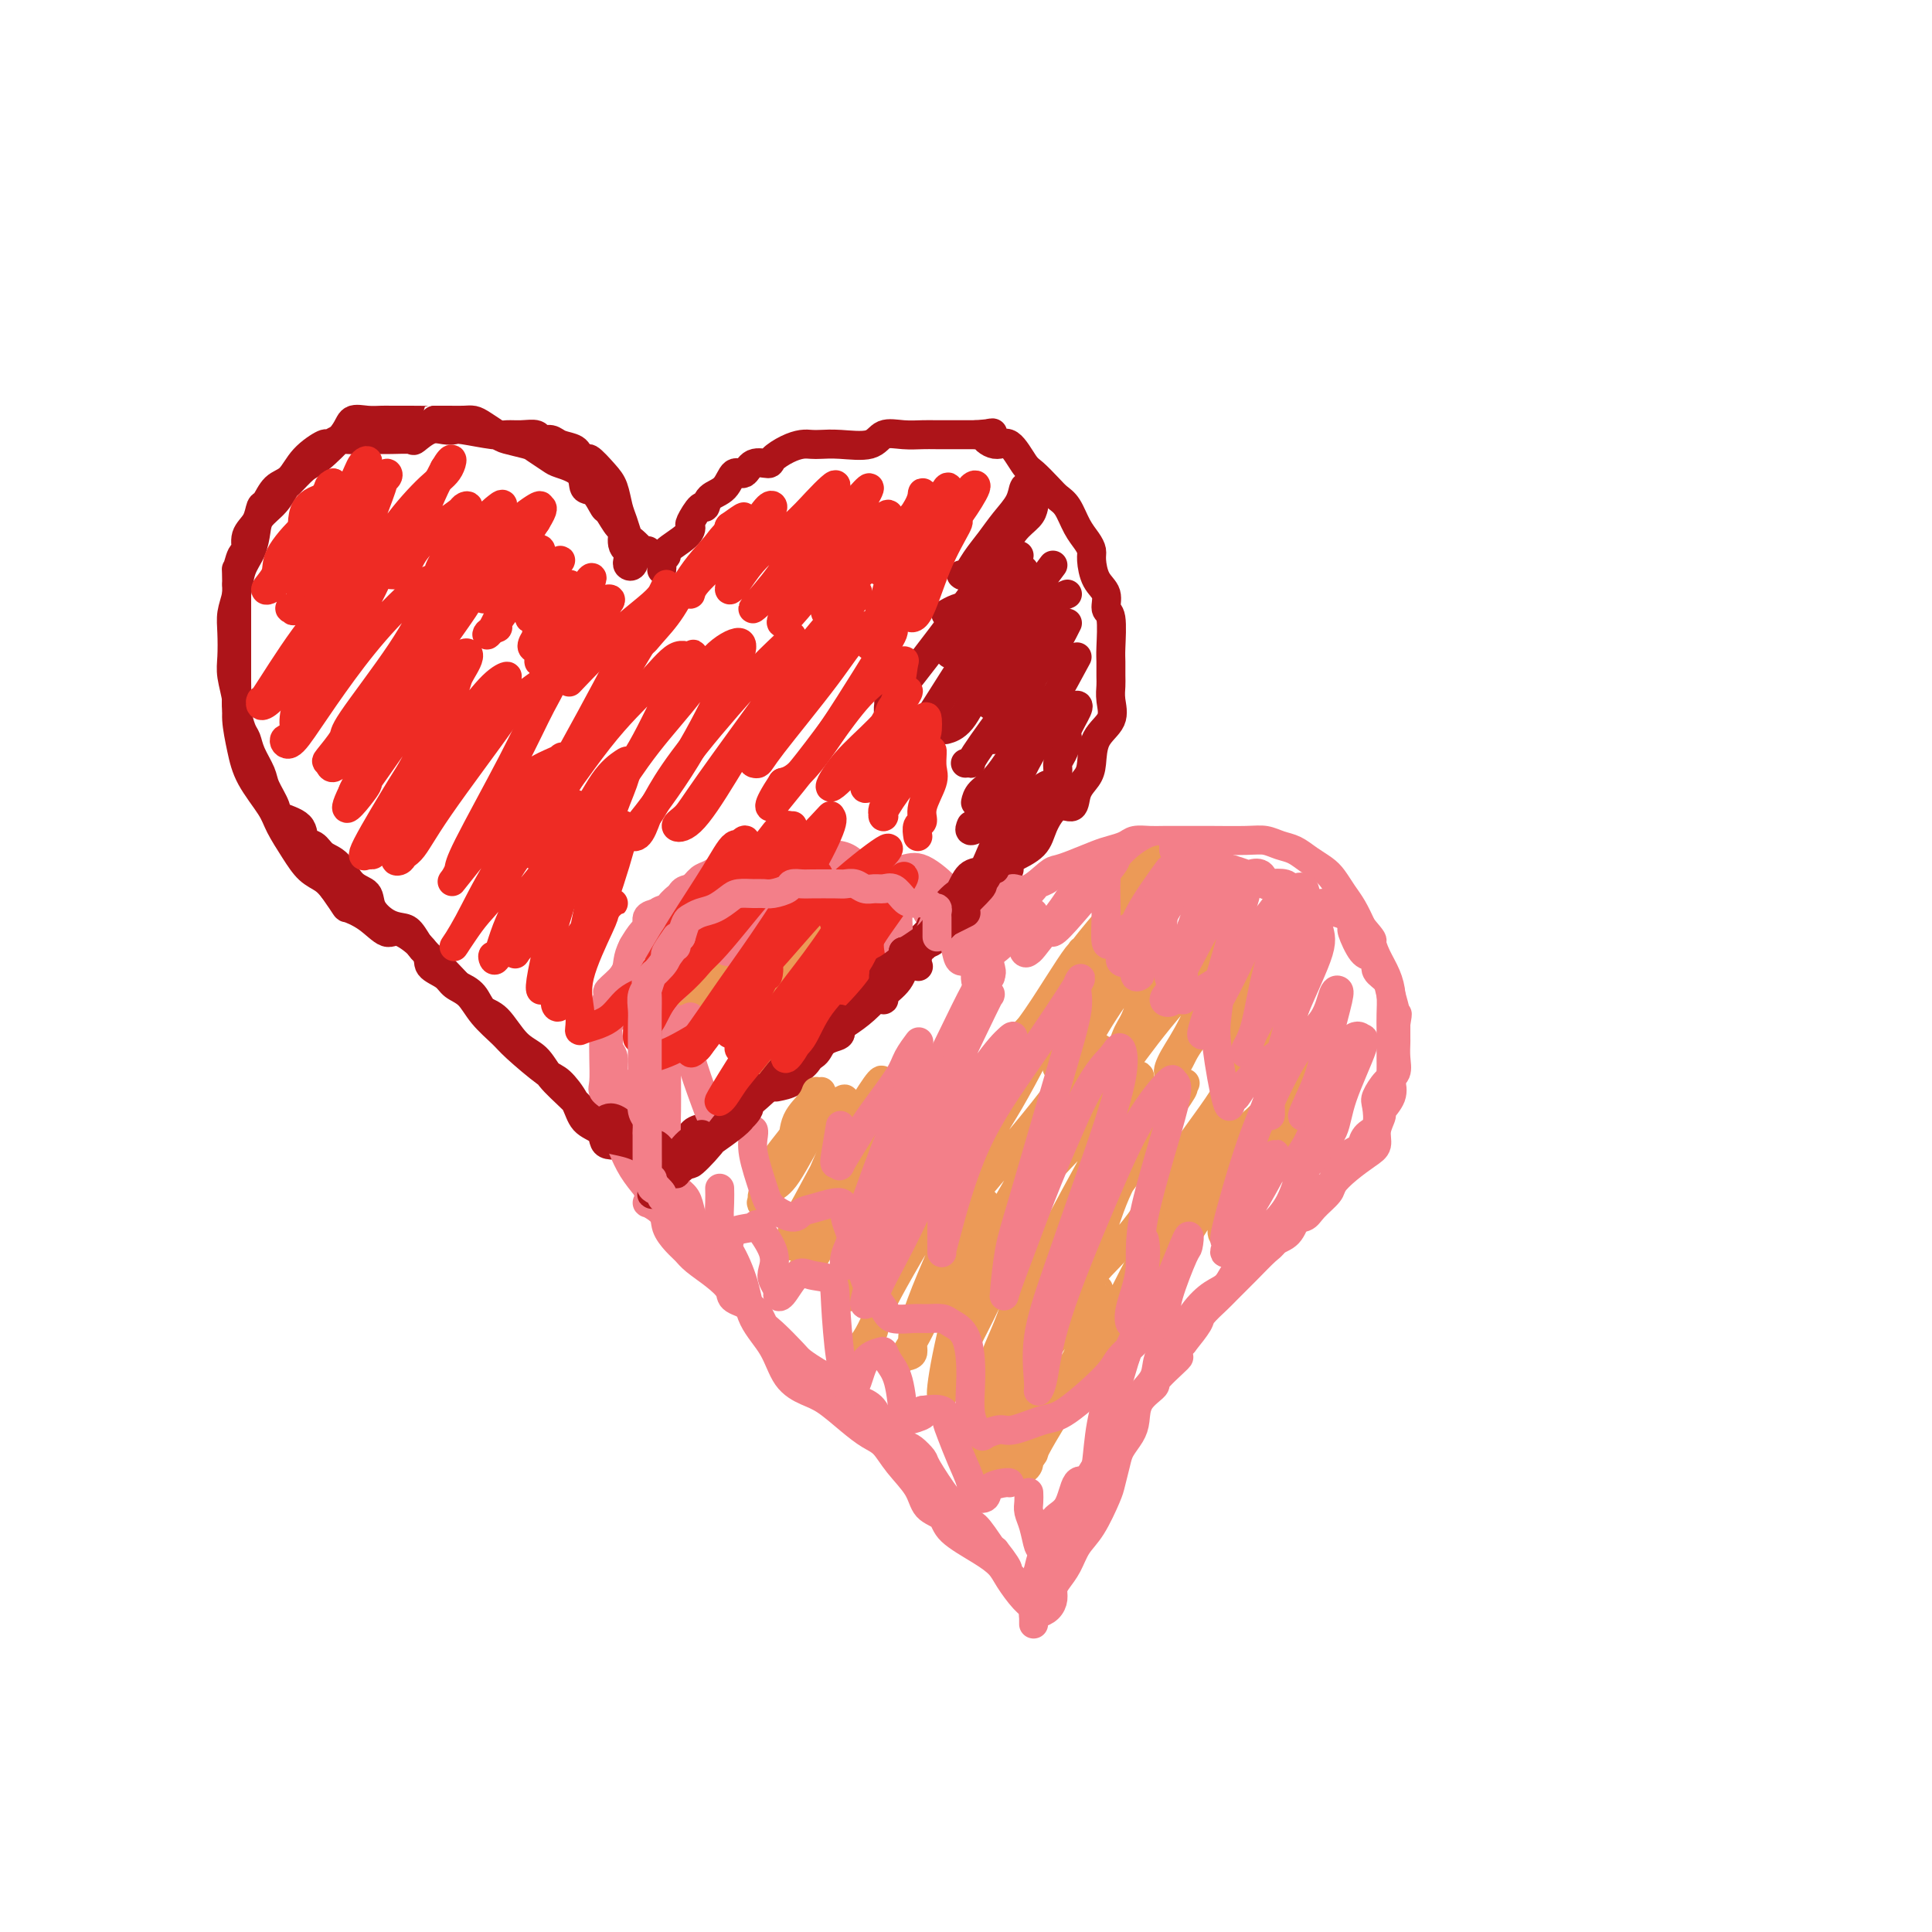<svg viewBox='0 0 400 400' version='1.1' xmlns='http://www.w3.org/2000/svg' xmlns:xlink='http://www.w3.org/1999/xlink'><g fill='none' stroke='#AD1419' stroke-width='6' stroke-linecap='round' stroke-linejoin='round'><path d='M130,116c-0.097,0.372 -0.193,0.744 0,1c0.193,0.256 0.677,0.397 1,0c0.323,-0.397 0.486,-1.333 0,-2c-0.486,-0.667 -1.621,-1.066 -2,-2c-0.379,-0.934 -0.002,-2.405 0,-3c0.002,-0.595 -0.371,-0.315 -1,-1c-0.629,-0.685 -1.513,-2.337 -2,-3c-0.487,-0.663 -0.575,-0.339 -1,-1c-0.425,-0.661 -1.187,-2.309 -2,-3c-0.813,-0.691 -1.678,-0.427 -2,-1c-0.322,-0.573 -0.100,-1.985 -1,-3c-0.900,-1.015 -2.920,-1.634 -4,-2c-1.080,-0.366 -1.219,-0.478 -2,-1c-0.781,-0.522 -2.205,-1.453 -3,-2c-0.795,-0.547 -0.962,-0.711 -2,-1c-1.038,-0.289 -2.949,-0.704 -4,-1c-1.051,-0.296 -1.243,-0.471 -2,-1c-0.757,-0.529 -2.078,-1.410 -3,-2c-0.922,-0.590 -1.443,-0.890 -2,-1c-0.557,-0.110 -1.150,-0.030 -2,0c-0.850,0.030 -1.957,0.008 -3,0c-1.043,-0.008 -2.021,-0.004 -3,0'/><path d='M90,87c-1.590,-0.155 -0.564,-0.041 -1,0c-0.436,0.041 -2.334,0.009 -4,0c-1.666,-0.009 -3.101,0.004 -4,0c-0.899,-0.004 -1.263,-0.026 -2,0c-0.737,0.026 -1.848,0.099 -3,0c-1.152,-0.099 -2.344,-0.369 -3,0c-0.656,0.369 -0.777,1.379 -2,3c-1.223,1.621 -3.548,3.855 -5,5c-1.452,1.145 -2.032,1.202 -3,2c-0.968,0.798 -2.326,2.337 -3,3c-0.674,0.663 -0.666,0.449 -1,1c-0.334,0.551 -1.010,1.868 -2,3c-0.990,1.132 -2.292,2.081 -3,3c-0.708,0.919 -0.820,1.810 -1,3c-0.180,1.190 -0.426,2.680 -1,4c-0.574,1.320 -1.474,2.471 -2,4c-0.526,1.529 -0.678,3.436 -1,5c-0.322,1.564 -0.814,2.785 -1,4c-0.186,1.215 -0.065,2.423 0,4c0.065,1.577 0.073,3.523 0,5c-0.073,1.477 -0.226,2.486 0,4c0.226,1.514 0.831,3.532 1,5c0.169,1.468 -0.097,2.387 0,4c0.097,1.613 0.557,3.922 1,6c0.443,2.078 0.870,3.926 2,6c1.130,2.074 2.964,4.376 4,6c1.036,1.624 1.275,2.571 2,4c0.725,1.429 1.937,3.342 3,5c1.063,1.658 1.979,3.062 3,4c1.021,0.938 2.149,1.411 3,2c0.851,0.589 1.426,1.295 2,2'/><path d='M69,184c3.124,4.395 2.435,3.884 3,4c0.565,0.116 2.383,0.860 4,2c1.617,1.140 3.032,2.675 4,3c0.968,0.325 1.490,-0.562 3,0c1.510,0.562 4.007,2.572 5,4c0.993,1.428 0.480,2.275 1,3c0.520,0.725 2.072,1.328 3,2c0.928,0.672 1.231,1.412 2,2c0.769,0.588 2.002,1.023 3,2c0.998,0.977 1.761,2.497 3,4c1.239,1.503 2.955,2.989 4,4c1.045,1.011 1.419,1.549 3,3c1.581,1.451 4.367,3.817 6,5c1.633,1.183 2.111,1.185 3,2c0.889,0.815 2.187,2.443 3,4c0.813,1.557 1.140,3.045 2,4c0.860,0.955 2.253,1.379 3,2c0.747,0.621 0.847,1.440 1,2c0.153,0.560 0.357,0.860 1,1c0.643,0.140 1.723,0.119 2,0c0.277,-0.119 -0.249,-0.336 -2,-2c-1.751,-1.664 -4.727,-4.775 -7,-7c-2.273,-2.225 -3.845,-3.564 -5,-5c-1.155,-1.436 -1.894,-2.969 -3,-4c-1.106,-1.031 -2.578,-1.561 -4,-3c-1.422,-1.439 -2.794,-3.788 -4,-5c-1.206,-1.212 -2.248,-1.288 -3,-2c-0.752,-0.712 -1.215,-2.061 -2,-3c-0.785,-0.939 -1.893,-1.470 -3,-2'/><path d='M95,204c-5.319,-5.623 -3.115,-3.181 -3,-3c0.115,0.181 -1.858,-1.901 -3,-3c-1.142,-1.099 -1.452,-1.217 -2,-2c-0.548,-0.783 -1.336,-2.230 -2,-3c-0.664,-0.770 -1.206,-0.861 -2,-1c-0.794,-0.139 -1.839,-0.324 -3,-1c-1.161,-0.676 -2.436,-1.843 -3,-3c-0.564,-1.157 -0.416,-2.303 -1,-3c-0.584,-0.697 -1.901,-0.944 -3,-2c-1.099,-1.056 -1.979,-2.919 -3,-4c-1.021,-1.081 -2.183,-1.378 -3,-2c-0.817,-0.622 -1.289,-1.568 -2,-2c-0.711,-0.432 -1.662,-0.349 -2,-1c-0.338,-0.651 -0.064,-2.035 -1,-3c-0.936,-0.965 -3.080,-1.511 -4,-2c-0.920,-0.489 -0.614,-0.922 -1,-2c-0.386,-1.078 -1.465,-2.801 -2,-4c-0.535,-1.199 -0.525,-1.875 -1,-3c-0.475,-1.125 -1.434,-2.699 -2,-4c-0.566,-1.301 -0.740,-2.328 -1,-3c-0.260,-0.672 -0.606,-0.990 -1,-2c-0.394,-1.010 -0.838,-2.712 -1,-4c-0.162,-1.288 -0.043,-2.160 0,-3c0.043,-0.840 0.012,-1.647 0,-3c-0.012,-1.353 -0.003,-3.254 0,-4c0.003,-0.746 0.001,-0.339 0,-1c-0.001,-0.661 -0.000,-2.390 0,-4c0.000,-1.610 0.000,-3.102 0,-4c-0.000,-0.898 -0.000,-1.203 0,-2c0.000,-0.797 0.000,-2.085 0,-3c-0.000,-0.915 -0.000,-1.458 0,-2'/><path d='M49,121c-0.042,-4.525 -0.148,-2.839 0,-3c0.148,-0.161 0.551,-2.170 1,-3c0.449,-0.830 0.946,-0.483 1,-1c0.054,-0.517 -0.334,-1.900 0,-3c0.334,-1.100 1.391,-1.917 2,-3c0.609,-1.083 0.769,-2.432 1,-3c0.231,-0.568 0.532,-0.356 1,-1c0.468,-0.644 1.105,-2.143 2,-3c0.895,-0.857 2.050,-1.070 3,-2c0.950,-0.930 1.695,-2.575 3,-4c1.305,-1.425 3.170,-2.631 4,-3c0.830,-0.369 0.626,0.097 1,0c0.374,-0.097 1.327,-0.759 2,-1c0.673,-0.241 1.068,-0.063 2,0c0.932,0.063 2.402,0.009 4,0c1.598,-0.009 3.324,0.026 5,0c1.676,-0.026 3.304,-0.112 4,0c0.696,0.112 0.462,0.421 1,0c0.538,-0.421 1.849,-1.573 3,-2c1.151,-0.427 2.142,-0.129 3,0c0.858,0.129 1.583,0.087 2,0c0.417,-0.087 0.525,-0.221 2,0c1.475,0.221 4.317,0.795 6,1c1.683,0.205 2.209,0.040 3,0c0.791,-0.040 1.849,0.045 3,0c1.151,-0.045 2.396,-0.220 3,0c0.604,0.220 0.568,0.835 1,1c0.432,0.165 1.332,-0.121 2,0c0.668,0.121 1.103,0.648 2,1c0.897,0.352 2.256,0.529 3,1c0.744,0.471 0.872,1.235 1,2'/><path d='M120,95c1.692,0.625 1.423,-0.311 2,0c0.577,0.311 2.000,1.870 3,3c1.000,1.130 1.576,1.832 2,3c0.424,1.168 0.696,2.804 1,4c0.304,1.196 0.641,1.953 1,3c0.359,1.047 0.741,2.386 1,3c0.259,0.614 0.395,0.504 1,1c0.605,0.496 1.679,1.597 2,2c0.321,0.403 -0.110,0.108 0,0c0.110,-0.108 0.760,-0.029 1,0c0.240,0.029 0.068,0.008 0,0c-0.068,-0.008 -0.034,-0.004 0,0'/><path d='M137,118c0.038,-0.337 0.077,-0.674 0,-1c-0.077,-0.326 -0.269,-0.641 0,-1c0.269,-0.359 0.998,-0.762 1,-1c0.002,-0.238 -0.725,-0.310 0,-1c0.725,-0.690 2.902,-1.997 4,-3c1.098,-1.003 1.119,-1.701 1,-2c-0.119,-0.299 -0.376,-0.200 0,-1c0.376,-0.800 1.385,-2.499 2,-3c0.615,-0.501 0.837,0.197 1,0c0.163,-0.197 0.269,-1.290 1,-2c0.731,-0.710 2.088,-1.037 3,-2c0.912,-0.963 1.381,-2.561 2,-3c0.619,-0.439 1.390,0.282 2,0c0.610,-0.282 1.059,-1.568 2,-2c0.941,-0.432 2.374,-0.011 3,0c0.626,0.011 0.446,-0.389 1,-1c0.554,-0.611 1.843,-1.432 3,-2c1.157,-0.568 2.183,-0.882 3,-1c0.817,-0.118 1.425,-0.039 2,0c0.575,0.039 1.118,0.039 2,0c0.882,-0.039 2.102,-0.115 4,0c1.898,0.115 4.473,0.423 6,0c1.527,-0.423 2.005,-1.578 3,-2c0.995,-0.422 2.507,-0.113 4,0c1.493,0.113 2.967,0.030 4,0c1.033,-0.030 1.624,-0.008 3,0c1.376,0.008 3.536,0.002 5,0c1.464,-0.002 2.232,-0.001 3,0'/><path d='M202,90c5.938,-0.447 2.783,-0.563 2,0c-0.783,0.563 0.805,1.807 2,2c1.195,0.193 1.997,-0.664 3,0c1.003,0.664 2.208,2.847 3,4c0.792,1.153 1.171,1.274 2,2c0.829,0.726 2.110,2.057 3,3c0.890,0.943 1.391,1.499 2,2c0.609,0.501 1.325,0.947 2,2c0.675,1.053 1.307,2.712 2,4c0.693,1.288 1.447,2.206 2,3c0.553,0.794 0.903,1.463 1,2c0.097,0.537 -0.061,0.941 0,2c0.061,1.059 0.342,2.773 1,4c0.658,1.227 1.693,1.966 2,3c0.307,1.034 -0.114,2.364 0,3c0.114,0.636 0.763,0.578 1,2c0.237,1.422 0.063,4.322 0,6c-0.063,1.678 -0.014,2.132 0,3c0.014,0.868 -0.007,2.148 0,3c0.007,0.852 0.041,1.274 0,2c-0.041,0.726 -0.156,1.755 0,3c0.156,1.245 0.585,2.706 0,4c-0.585,1.294 -2.183,2.422 -3,4c-0.817,1.578 -0.855,3.607 -1,5c-0.145,1.393 -0.399,2.150 -1,3c-0.601,0.850 -1.548,1.792 -2,3c-0.452,1.208 -0.408,2.683 -1,3c-0.592,0.317 -1.818,-0.523 -3,0c-1.182,0.523 -2.318,2.410 -3,4c-0.682,1.590 -0.909,2.883 -2,4c-1.091,1.117 -3.045,2.059 -5,3'/><path d='M209,178c-2.256,2.981 0.103,1.934 0,2c-0.103,0.066 -2.667,1.245 -4,2c-1.333,0.755 -1.436,1.085 -2,2c-0.564,0.915 -1.591,2.413 -2,3c-0.409,0.587 -0.200,0.261 -1,1c-0.800,0.739 -2.609,2.541 -4,4c-1.391,1.459 -2.365,2.575 -3,3c-0.635,0.425 -0.932,0.159 -2,1c-1.068,0.841 -2.908,2.788 -4,4c-1.092,1.212 -1.436,1.687 -2,2c-0.564,0.313 -1.348,0.462 -2,1c-0.652,0.538 -1.173,1.463 -2,2c-0.827,0.537 -1.960,0.686 -3,1c-1.040,0.314 -1.986,0.794 -3,2c-1.014,1.206 -2.094,3.139 -3,4c-0.906,0.861 -1.636,0.650 -2,1c-0.364,0.350 -0.362,1.263 -1,2c-0.638,0.737 -1.914,1.300 -3,2c-1.086,0.700 -1.980,1.537 -3,2c-1.020,0.463 -2.166,0.552 -3,1c-0.834,0.448 -1.358,1.256 -2,2c-0.642,0.744 -1.403,1.424 -2,2c-0.597,0.576 -1.030,1.046 -2,2c-0.970,0.954 -2.477,2.390 -3,3c-0.523,0.610 -0.062,0.394 0,1c0.062,0.606 -0.277,2.035 -1,3c-0.723,0.965 -1.832,1.466 -3,2c-1.168,0.534 -2.396,1.102 -3,2c-0.604,0.898 -0.586,2.126 -1,3c-0.414,0.874 -1.261,1.392 -2,2c-0.739,0.608 -1.369,1.304 -2,2'/><path d='M139,244c-3.447,3.954 -1.565,1.839 -1,1c0.565,-0.839 -0.185,-0.403 -1,0c-0.815,0.403 -1.693,0.772 -2,1c-0.307,0.228 -0.044,0.314 0,0c0.044,-0.314 -0.131,-1.030 0,-2c0.131,-0.970 0.568,-2.196 1,-3c0.432,-0.804 0.861,-1.186 2,-2c1.139,-0.814 2.989,-2.059 4,-3c1.011,-0.941 1.182,-1.579 2,-2c0.818,-0.421 2.284,-0.627 3,-1c0.716,-0.373 0.684,-0.914 2,-2c1.316,-1.086 3.980,-2.717 6,-4c2.020,-1.283 3.396,-2.217 4,-3c0.604,-0.783 0.437,-1.414 1,-2c0.563,-0.586 1.856,-1.127 3,-2c1.144,-0.873 2.138,-2.077 3,-3c0.862,-0.923 1.590,-1.565 2,-2c0.410,-0.435 0.501,-0.664 2,-2c1.499,-1.336 4.406,-3.779 6,-5c1.594,-1.221 1.876,-1.219 3,-2c1.124,-0.781 3.091,-2.346 4,-3c0.909,-0.654 0.761,-0.396 1,-1c0.239,-0.604 0.865,-2.068 2,-3c1.135,-0.932 2.779,-1.331 4,-2c1.221,-0.669 2.018,-1.607 3,-3c0.982,-1.393 2.150,-3.239 3,-4c0.850,-0.761 1.383,-0.436 2,-1c0.617,-0.564 1.319,-2.018 2,-3c0.681,-0.982 1.340,-1.491 2,-2'/><path d='M202,184c10.261,-9.032 3.913,-4.114 2,-3c-1.913,1.114 0.608,-1.578 2,-3c1.392,-1.422 1.653,-1.573 2,-2c0.347,-0.427 0.778,-1.130 1,-2c0.222,-0.870 0.234,-1.906 1,-3c0.766,-1.094 2.286,-2.247 3,-3c0.714,-0.753 0.621,-1.108 1,-2c0.379,-0.892 1.228,-2.321 2,-3c0.772,-0.679 1.465,-0.609 2,-1c0.535,-0.391 0.912,-1.243 1,-2c0.088,-0.757 -0.112,-1.418 0,-2c0.112,-0.582 0.538,-1.084 1,-2c0.462,-0.916 0.961,-2.245 1,-3c0.039,-0.755 -0.381,-0.934 0,-2c0.381,-1.066 1.564,-3.018 2,-4c0.436,-0.982 0.125,-0.995 0,-1c-0.125,-0.005 -0.062,-0.003 0,0'/></g>
<g fill='none' stroke='#F37F89' stroke-width='6' stroke-linecap='round' stroke-linejoin='round'><path d='M198,192c-0.413,0.053 -0.827,0.106 -1,0c-0.173,-0.106 -0.106,-0.372 0,-1c0.106,-0.628 0.249,-1.617 0,-2c-0.249,-0.383 -0.892,-0.161 -1,0c-0.108,0.161 0.319,0.260 0,0c-0.319,-0.260 -1.384,-0.879 -2,-1c-0.616,-0.121 -0.783,0.257 -1,0c-0.217,-0.257 -0.485,-1.147 -1,-2c-0.515,-0.853 -1.277,-1.667 -2,-2c-0.723,-0.333 -1.406,-0.184 -2,0c-0.594,0.184 -1.098,0.403 -1,0c0.098,-0.403 0.798,-1.427 0,-2c-0.798,-0.573 -3.095,-0.696 -4,-1c-0.905,-0.304 -0.419,-0.789 -1,-1c-0.581,-0.211 -2.229,-0.146 -3,0c-0.771,0.146 -0.664,0.375 -1,0c-0.336,-0.375 -1.114,-1.354 -2,-2c-0.886,-0.646 -1.879,-0.958 -3,-1c-1.121,-0.042 -2.369,0.185 -3,0c-0.631,-0.185 -0.643,-0.781 -1,-1c-0.357,-0.219 -1.058,-0.059 -2,0c-0.942,0.059 -2.126,0.017 -3,0c-0.874,-0.017 -1.437,-0.008 -2,0'/><path d='M162,176c-4.767,-1.229 -2.684,-0.301 -2,0c0.684,0.301 -0.029,-0.025 -1,0c-0.971,0.025 -2.199,0.402 -3,1c-0.801,0.598 -1.173,1.416 -2,2c-0.827,0.584 -2.107,0.933 -3,1c-0.893,0.067 -1.398,-0.148 -2,0c-0.602,0.148 -1.302,0.660 -2,1c-0.698,0.340 -1.394,0.509 -2,1c-0.606,0.491 -1.122,1.305 -2,2c-0.878,0.695 -2.118,1.270 -3,2c-0.882,0.730 -1.406,1.616 -2,2c-0.594,0.384 -1.259,0.266 -2,1c-0.741,0.734 -1.558,2.321 -2,3c-0.442,0.679 -0.508,0.452 -1,1c-0.492,0.548 -1.409,1.872 -2,3c-0.591,1.128 -0.856,2.061 -1,3c-0.144,0.939 -0.168,1.883 -1,3c-0.832,1.117 -2.472,2.405 -3,3c-0.528,0.595 0.054,0.496 0,1c-0.054,0.504 -0.746,1.613 -1,3c-0.254,1.387 -0.070,3.054 0,4c0.070,0.946 0.025,1.172 0,2c-0.025,0.828 -0.031,2.259 0,4c0.031,1.741 0.099,3.792 0,5c-0.099,1.208 -0.364,1.571 0,2c0.364,0.429 1.357,0.922 2,2c0.643,1.078 0.938,2.742 1,4c0.062,1.258 -0.107,2.110 0,3c0.107,0.890 0.490,1.816 1,3c0.510,1.184 1.146,2.624 2,4c0.854,1.376 1.927,2.688 3,4'/><path d='M134,246c1.220,3.999 -0.231,2.997 0,3c0.231,0.003 2.143,1.011 3,2c0.857,0.989 0.658,1.958 1,3c0.342,1.042 1.223,2.155 2,3c0.777,0.845 1.448,1.420 2,2c0.552,0.580 0.984,1.165 2,2c1.016,0.835 2.615,1.919 4,3c1.385,1.081 2.557,2.160 3,3c0.443,0.840 0.157,1.440 1,2c0.843,0.560 2.815,1.080 4,2c1.185,0.920 1.581,2.239 2,3c0.419,0.761 0.859,0.963 2,2c1.141,1.037 2.982,2.911 4,4c1.018,1.089 1.213,1.395 2,2c0.787,0.605 2.167,1.510 3,2c0.833,0.490 1.119,0.566 2,1c0.881,0.434 2.355,1.225 3,2c0.645,0.775 0.459,1.535 1,2c0.541,0.465 1.807,0.634 3,1c1.193,0.366 2.313,0.928 3,2c0.687,1.072 0.941,2.653 2,4c1.059,1.347 2.924,2.459 4,3c1.076,0.541 1.362,0.510 2,1c0.638,0.490 1.627,1.502 2,2c0.373,0.498 0.129,0.484 1,2c0.871,1.516 2.857,4.564 4,6c1.143,1.436 1.444,1.260 2,2c0.556,0.740 1.365,2.394 2,3c0.635,0.606 1.094,0.163 2,1c0.906,0.837 2.259,2.953 3,4c0.741,1.047 0.871,1.023 1,1'/><path d='M206,321c4.213,5.302 2.247,4.058 2,4c-0.247,-0.058 1.226,1.071 2,2c0.774,0.929 0.850,1.658 1,2c0.150,0.342 0.375,0.298 1,1c0.625,0.702 1.650,2.151 2,3c0.350,0.849 0.026,1.098 0,1c-0.026,-0.098 0.246,-0.542 0,-1c-0.246,-0.458 -1.012,-0.930 -2,-2c-0.988,-1.070 -2.199,-2.738 -3,-4c-0.801,-1.262 -1.191,-2.118 -2,-3c-0.809,-0.882 -2.035,-1.788 -4,-3c-1.965,-1.212 -4.669,-2.728 -6,-4c-1.331,-1.272 -1.290,-2.298 -2,-3c-0.710,-0.702 -2.170,-1.080 -3,-2c-0.830,-0.920 -1.028,-2.384 -2,-4c-0.972,-1.616 -2.717,-3.385 -4,-5c-1.283,-1.615 -2.103,-3.076 -3,-4c-0.897,-0.924 -1.871,-1.312 -3,-2c-1.129,-0.688 -2.411,-1.677 -4,-3c-1.589,-1.323 -3.483,-2.981 -5,-4c-1.517,-1.019 -2.656,-1.399 -4,-2c-1.344,-0.601 -2.891,-1.421 -4,-3c-1.109,-1.579 -1.779,-3.915 -3,-6c-1.221,-2.085 -2.993,-3.918 -4,-6c-1.007,-2.082 -1.249,-4.414 -2,-7c-0.751,-2.586 -2.010,-5.427 -3,-7c-0.990,-1.573 -1.711,-1.878 -2,-2c-0.289,-0.122 -0.144,-0.061 0,0'/><path d='M139,187c0.341,0.196 0.681,0.392 1,0c0.319,-0.392 0.615,-1.371 1,-2c0.385,-0.629 0.858,-0.908 2,-1c1.142,-0.092 2.953,0.004 4,0c1.047,-0.004 1.329,-0.106 2,0c0.671,0.106 1.732,0.420 3,0c1.268,-0.420 2.744,-1.576 4,-2c1.256,-0.424 2.293,-0.117 3,0c0.707,0.117 1.084,0.043 2,0c0.916,-0.043 2.372,-0.054 3,0c0.628,0.054 0.429,0.172 1,0c0.571,-0.172 1.913,-0.634 3,-1c1.087,-0.366 1.919,-0.635 3,-1c1.081,-0.365 2.409,-0.826 3,-1c0.591,-0.174 0.444,-0.060 1,0c0.556,0.060 1.816,0.065 3,0c1.184,-0.065 2.294,-0.200 3,0c0.706,0.200 1.009,0.735 2,1c0.991,0.265 2.669,0.260 4,0c1.331,-0.260 2.316,-0.775 4,0c1.684,0.775 4.066,2.838 5,4c0.934,1.162 0.419,1.422 1,2c0.581,0.578 2.259,1.475 3,2c0.741,0.525 0.546,0.680 1,1c0.454,0.320 1.558,0.806 2,1c0.442,0.194 0.221,0.097 0,0'/><path d='M195,184c0.613,0.100 1.225,0.199 2,1c0.775,0.801 1.712,2.302 2,3c0.288,0.698 -0.073,0.592 0,1c0.073,0.408 0.580,1.331 1,2c0.420,0.669 0.754,1.083 1,2c0.246,0.917 0.406,2.337 1,3c0.594,0.663 1.623,0.569 2,1c0.377,0.431 0.101,1.385 0,2c-0.101,0.615 -0.029,0.890 0,1c0.029,0.110 0.014,0.055 0,0'/><path d='M201,196c-0.233,-0.205 -0.467,-0.409 0,-1c0.467,-0.591 1.633,-1.567 2,-2c0.367,-0.433 -0.066,-0.322 0,0c0.066,0.322 0.632,0.856 1,0c0.368,-0.856 0.537,-3.102 1,-4c0.463,-0.898 1.220,-0.447 2,-1c0.780,-0.553 1.584,-2.109 2,-3c0.416,-0.891 0.444,-1.116 1,-1c0.556,0.116 1.640,0.574 3,0c1.360,-0.574 2.996,-2.181 4,-3c1.004,-0.819 1.375,-0.849 2,-1c0.625,-0.151 1.503,-0.422 3,-1c1.497,-0.578 3.612,-1.461 5,-2c1.388,-0.539 2.050,-0.733 3,-1c0.950,-0.267 2.187,-0.607 3,-1c0.813,-0.393 1.200,-0.837 2,-1c0.800,-0.163 2.013,-0.044 3,0c0.987,0.044 1.748,0.012 3,0c1.252,-0.012 2.996,-0.004 4,0c1.004,0.004 1.269,0.004 2,0c0.731,-0.004 1.928,-0.013 4,0c2.072,0.013 5.019,0.048 7,0c1.981,-0.048 2.996,-0.178 4,0c1.004,0.178 1.998,0.666 3,1c1.002,0.334 2.012,0.515 3,1c0.988,0.485 1.955,1.273 3,2c1.045,0.727 2.167,1.394 3,2c0.833,0.606 1.378,1.152 2,2c0.622,0.848 1.321,1.997 2,3c0.679,1.003 1.337,1.858 2,3c0.663,1.142 1.332,2.571 2,4'/><path d='M282,192c2.586,3.024 2.052,2.584 2,3c-0.052,0.416 0.378,1.687 1,3c0.622,1.313 1.435,2.669 2,4c0.565,1.331 0.884,2.636 1,4c0.116,1.364 0.031,2.787 0,4c-0.031,1.213 -0.008,2.216 0,3c0.008,0.784 0.002,1.350 0,2c-0.002,0.650 0.002,1.384 0,2c-0.002,0.616 -0.008,1.115 0,2c0.008,0.885 0.031,2.158 0,3c-0.031,0.842 -0.118,1.254 0,2c0.118,0.746 0.439,1.828 0,3c-0.439,1.172 -1.639,2.435 -2,3c-0.361,0.565 0.115,0.433 0,1c-0.115,0.567 -0.823,1.832 -1,3c-0.177,1.168 0.176,2.237 0,3c-0.176,0.763 -0.880,1.219 -2,2c-1.120,0.781 -2.655,1.887 -4,3c-1.345,1.113 -2.498,2.232 -3,3c-0.502,0.768 -0.351,1.186 -1,2c-0.649,0.814 -2.098,2.023 -3,3c-0.902,0.977 -1.258,1.723 -2,2c-0.742,0.277 -1.869,0.084 -3,1c-1.131,0.916 -2.265,2.940 -3,4c-0.735,1.060 -1.069,1.156 -2,2c-0.931,0.844 -2.457,2.437 -4,4c-1.543,1.563 -3.101,3.096 -4,4c-0.899,0.904 -1.138,1.181 -2,2c-0.862,0.819 -2.348,2.182 -3,3c-0.652,0.818 -0.472,1.091 -1,2c-0.528,0.909 -1.764,2.455 -3,4'/><path d='M245,278c-6.176,6.803 -1.616,3.310 -1,3c0.616,-0.310 -2.713,2.563 -4,4c-1.287,1.437 -0.534,1.438 -1,2c-0.466,0.562 -2.152,1.685 -3,3c-0.848,1.315 -0.857,2.821 -1,4c-0.143,1.179 -0.418,2.031 -1,3c-0.582,0.969 -1.471,2.055 -2,3c-0.529,0.945 -0.698,1.750 -1,3c-0.302,1.250 -0.738,2.946 -1,4c-0.262,1.054 -0.350,1.465 -1,3c-0.650,1.535 -1.863,4.193 -3,6c-1.137,1.807 -2.199,2.763 -3,4c-0.801,1.237 -1.341,2.755 -2,4c-0.659,1.245 -1.437,2.218 -2,3c-0.563,0.782 -0.911,1.371 -1,2c-0.089,0.629 0.081,1.296 0,2c-0.081,0.704 -0.414,1.446 -1,2c-0.586,0.554 -1.425,0.921 -2,1c-0.575,0.079 -0.886,-0.129 -1,0c-0.114,0.129 -0.030,0.595 0,1c0.030,0.405 0.007,0.751 0,1c-0.007,0.249 0.001,0.402 0,0c-0.001,-0.402 -0.012,-1.361 0,-2c0.012,-0.639 0.048,-0.960 0,-2c-0.048,-1.040 -0.181,-2.800 0,-4c0.181,-1.200 0.676,-1.841 1,-3c0.324,-1.159 0.476,-2.835 2,-5c1.524,-2.165 4.419,-4.817 6,-7c1.581,-2.183 1.849,-3.895 2,-5c0.151,-1.105 0.186,-1.601 1,-3c0.814,-1.399 2.407,-3.699 4,-6'/><path d='M230,299c2.555,-4.127 2.444,-3.946 3,-5c0.556,-1.054 1.779,-3.345 3,-5c1.221,-1.655 2.441,-2.674 3,-4c0.559,-1.326 0.457,-2.959 1,-4c0.543,-1.041 1.731,-1.491 3,-3c1.269,-1.509 2.620,-4.077 4,-6c1.380,-1.923 2.791,-3.199 4,-4c1.209,-0.801 2.217,-1.125 3,-2c0.783,-0.875 1.340,-2.301 2,-3c0.660,-0.699 1.423,-0.670 2,-1c0.577,-0.330 0.969,-1.019 2,-2c1.031,-0.981 2.700,-2.255 4,-3c1.300,-0.745 2.231,-0.960 3,-2c0.769,-1.040 1.376,-2.906 2,-4c0.624,-1.094 1.263,-1.416 2,-2c0.737,-0.584 1.571,-1.432 2,-2c0.429,-0.568 0.454,-0.858 1,-1c0.546,-0.142 1.612,-0.136 2,-1c0.388,-0.864 0.097,-2.600 1,-4c0.903,-1.400 2.999,-2.466 4,-3c1.001,-0.534 0.908,-0.537 1,-1c0.092,-0.463 0.370,-1.388 1,-2c0.630,-0.612 1.612,-0.912 2,-2c0.388,-1.088 0.181,-2.965 0,-4c-0.181,-1.035 -0.336,-1.227 0,-2c0.336,-0.773 1.162,-2.128 2,-3c0.838,-0.872 1.689,-1.261 2,-2c0.311,-0.739 0.083,-1.827 0,-3c-0.083,-1.173 -0.022,-2.431 0,-3c0.022,-0.569 0.006,-0.448 0,-1c-0.006,-0.552 -0.003,-1.776 0,-3'/><path d='M289,212c0.605,-3.468 0.116,-1.639 0,-1c-0.116,0.639 0.141,0.088 0,-1c-0.141,-1.088 -0.681,-2.712 -1,-4c-0.319,-1.288 -0.417,-2.240 -1,-3c-0.583,-0.760 -1.653,-1.329 -2,-2c-0.347,-0.671 0.027,-1.446 0,-2c-0.027,-0.554 -0.454,-0.887 -1,-1c-0.546,-0.113 -1.210,-0.005 -2,-1c-0.790,-0.995 -1.708,-3.092 -2,-4c-0.292,-0.908 0.040,-0.626 0,-1c-0.040,-0.374 -0.452,-1.404 -1,-2c-0.548,-0.596 -1.231,-0.760 -2,-1c-0.769,-0.240 -1.624,-0.558 -2,-1c-0.376,-0.442 -0.272,-1.007 -1,-1c-0.728,0.007 -2.287,0.587 -3,0c-0.713,-0.587 -0.580,-2.340 -1,-3c-0.420,-0.660 -1.394,-0.227 -2,0c-0.606,0.227 -0.844,0.250 -1,0c-0.156,-0.250 -0.231,-0.771 -1,-1c-0.769,-0.229 -2.231,-0.165 -3,0c-0.769,0.165 -0.844,0.433 -1,0c-0.156,-0.433 -0.394,-1.566 -1,-2c-0.606,-0.434 -1.580,-0.169 -2,0c-0.420,0.169 -0.287,0.241 -1,0c-0.713,-0.241 -2.274,-0.796 -3,-1c-0.726,-0.204 -0.618,-0.058 -1,0c-0.382,0.058 -1.254,0.026 -2,0c-0.746,-0.026 -1.365,-0.048 -2,0c-0.635,0.048 -1.286,0.167 -2,0c-0.714,-0.167 -1.490,-0.619 -2,-1c-0.510,-0.381 -0.755,-0.690 -1,-1'/><path d='M245,178c-4.200,-0.928 -2.199,-0.249 -2,0c0.199,0.249 -1.403,0.067 -2,0c-0.597,-0.067 -0.187,-0.018 -1,0c-0.813,0.018 -2.847,0.005 -4,0c-1.153,-0.005 -1.424,-0.002 -2,0c-0.576,0.002 -1.456,0.003 -2,0c-0.544,-0.003 -0.751,-0.011 -1,0c-0.249,0.011 -0.538,0.040 -1,0c-0.462,-0.040 -1.096,-0.150 -2,0c-0.904,0.150 -2.077,0.561 -3,1c-0.923,0.439 -1.594,0.905 -2,1c-0.406,0.095 -0.546,-0.182 -1,0c-0.454,0.182 -1.221,0.822 -2,1c-0.779,0.178 -1.570,-0.108 -2,0c-0.430,0.108 -0.500,0.609 -1,1c-0.500,0.391 -1.429,0.670 -2,1c-0.571,0.330 -0.782,0.710 -1,1c-0.218,0.290 -0.442,0.490 -1,1c-0.558,0.510 -1.449,1.329 -2,2c-0.551,0.671 -0.761,1.195 -1,2c-0.239,0.805 -0.507,1.892 -1,3c-0.493,1.108 -1.212,2.236 -2,3c-0.788,0.764 -1.646,1.164 -2,2c-0.354,0.836 -0.204,2.109 0,3c0.204,0.891 0.461,1.399 0,2c-0.461,0.601 -1.639,1.295 -2,2c-0.361,0.705 0.095,1.421 0,2c-0.095,0.579 -0.741,1.023 -1,1c-0.259,-0.023 -0.129,-0.511 0,-1'/><path d='M202,206c-1.393,2.805 -0.375,0.317 0,-1c0.375,-1.317 0.108,-1.462 0,-2c-0.108,-0.538 -0.056,-1.468 0,-2c0.056,-0.532 0.117,-0.665 0,-1c-0.117,-0.335 -0.412,-0.873 -1,-1c-0.588,-0.127 -1.470,0.155 -2,0c-0.530,-0.155 -0.710,-0.747 -1,-2c-0.290,-1.253 -0.690,-3.166 -1,-4c-0.310,-0.834 -0.528,-0.589 -1,-1c-0.472,-0.411 -1.196,-1.476 -2,-2c-0.804,-0.524 -1.687,-0.505 -2,-1c-0.313,-0.495 -0.058,-1.505 -1,-2c-0.942,-0.495 -3.083,-0.477 -4,-1c-0.917,-0.523 -0.609,-1.587 -1,-2c-0.391,-0.413 -1.480,-0.173 -2,0c-0.520,0.173 -0.470,0.281 -1,0c-0.530,-0.281 -1.640,-0.951 -3,-2c-1.360,-1.049 -2.969,-2.477 -4,-3c-1.031,-0.523 -1.485,-0.140 -2,0c-0.515,0.140 -1.092,0.037 -2,0c-0.908,-0.037 -2.147,-0.010 -3,0c-0.853,0.010 -1.320,0.002 -2,0c-0.680,-0.002 -1.571,0.003 -2,0c-0.429,-0.003 -0.394,-0.015 -1,0c-0.606,0.015 -1.853,0.056 -3,0c-1.147,-0.056 -2.193,-0.209 -3,0c-0.807,0.209 -1.374,0.780 -2,1c-0.626,0.220 -1.312,0.090 -2,0c-0.688,-0.090 -1.377,-0.140 -2,0c-0.623,0.140 -1.178,0.468 -2,1c-0.822,0.532 -1.911,1.266 -3,2'/><path d='M147,183c-5.126,1.080 -3.442,1.781 -3,2c0.442,0.219 -0.359,-0.045 -1,0c-0.641,0.045 -1.123,0.398 -2,1c-0.877,0.602 -2.151,1.452 -3,2c-0.849,0.548 -1.274,0.795 -2,1c-0.726,0.205 -1.753,0.370 -2,1c-0.247,0.630 0.285,1.725 0,3c-0.285,1.275 -1.386,2.728 -2,3c-0.614,0.272 -0.739,-0.639 -1,0c-0.261,0.639 -0.656,2.829 -1,4c-0.344,1.171 -0.636,1.324 -1,2c-0.364,0.676 -0.801,1.875 -1,3c-0.199,1.125 -0.159,2.174 0,3c0.159,0.826 0.439,1.427 0,2c-0.439,0.573 -1.597,1.116 -2,2c-0.403,0.884 -0.051,2.110 0,3c0.051,0.890 -0.198,1.446 0,2c0.198,0.554 0.842,1.106 1,2c0.158,0.894 -0.169,2.130 0,3c0.169,0.870 0.833,1.372 1,2c0.167,0.628 -0.164,1.380 0,2c0.164,0.620 0.822,1.108 1,2c0.178,0.892 -0.125,2.189 0,3c0.125,0.811 0.676,1.138 1,2c0.324,0.862 0.419,2.261 1,3c0.581,0.739 1.647,0.820 3,2c1.353,1.180 2.992,3.460 4,5c1.008,1.540 1.383,2.341 2,3c0.617,0.659 1.474,1.178 2,2c0.526,0.822 0.722,1.949 1,3c0.278,1.051 0.639,2.025 1,3'/><path d='M144,254c2.164,2.845 1.075,0.959 1,1c-0.075,0.041 0.864,2.011 2,3c1.136,0.989 2.467,0.997 3,1c0.533,0.003 0.266,0.002 0,0'/></g>
<g fill='none' stroke='#AD1419' stroke-width='6' stroke-linecap='round' stroke-linejoin='round'><path d='M209,175c-0.750,0.032 -1.500,0.063 -2,0c-0.500,-0.063 -0.748,-0.221 -1,0c-0.252,0.221 -0.506,0.821 -1,2c-0.494,1.179 -1.226,2.938 -2,4c-0.774,1.062 -1.590,1.426 -2,2c-0.410,0.574 -0.415,1.357 -1,2c-0.585,0.643 -1.751,1.145 -2,1c-0.249,-0.145 0.420,-0.939 1,-2c0.580,-1.061 1.071,-2.389 2,-3c0.929,-0.611 2.295,-0.504 3,-1c0.705,-0.496 0.747,-1.595 1,-2c0.253,-0.405 0.716,-0.115 0,1c-0.716,1.115 -2.611,3.056 -4,5c-1.389,1.944 -2.270,3.891 -3,5c-0.730,1.109 -1.307,1.380 -2,2c-0.693,0.620 -1.501,1.590 -2,2c-0.499,0.410 -0.688,0.260 -1,0c-0.312,-0.260 -0.749,-0.630 0,-2c0.749,-1.370 2.682,-3.740 4,-5c1.318,-1.260 2.021,-1.411 3,-2c0.979,-0.589 2.236,-1.616 3,-2c0.764,-0.384 1.037,-0.126 1,0c-0.037,0.126 -0.383,0.119 -1,0c-0.617,-0.119 -1.506,-0.352 -2,0c-0.494,0.352 -0.595,1.287 -1,2c-0.405,0.713 -1.116,1.204 -2,2c-0.884,0.796 -1.942,1.898 -3,3'/><path d='M195,189c-1.843,1.915 -2.452,3.203 -3,4c-0.548,0.797 -1.036,1.103 -1,1c0.036,-0.103 0.597,-0.615 1,-1c0.403,-0.385 0.647,-0.642 1,-1c0.353,-0.358 0.815,-0.817 1,-1c0.185,-0.183 0.092,-0.092 0,0'/><path d='M197,189c-0.545,0.729 -1.091,1.459 -2,2c-0.909,0.541 -2.182,0.894 -3,2c-0.818,1.106 -1.181,2.966 -2,4c-0.819,1.034 -2.094,1.243 -3,2c-0.906,0.757 -1.442,2.061 -2,3c-0.558,0.939 -1.139,1.512 -2,2c-0.861,0.488 -2.001,0.890 -3,2c-0.999,1.110 -1.857,2.929 -3,4c-1.143,1.071 -2.571,1.393 -3,2c-0.429,0.607 0.140,1.499 0,2c-0.140,0.501 -0.991,0.610 -2,1c-1.009,0.390 -2.176,1.061 -3,2c-0.824,0.939 -1.304,2.147 -2,3c-0.696,0.853 -1.609,1.352 -2,2c-0.391,0.648 -0.259,1.444 -1,2c-0.741,0.556 -2.355,0.873 -3,1c-0.645,0.127 -0.323,0.063 0,0'/><path d='M213,101c-0.382,-0.244 -0.763,-0.488 -1,0c-0.237,0.488 -0.329,1.707 -1,3c-0.671,1.293 -1.921,2.658 -3,4c-1.079,1.342 -1.988,2.661 -3,4c-1.012,1.339 -2.127,2.699 -3,4c-0.873,1.301 -1.504,2.543 -2,3c-0.496,0.457 -0.856,0.131 -1,0c-0.144,-0.131 -0.072,-0.065 0,0'/><path d='M214,105c-0.147,0.617 -0.294,1.234 -1,2c-0.706,0.766 -1.970,1.683 -3,3c-1.030,1.317 -1.824,3.036 -3,5c-1.176,1.964 -2.732,4.173 -4,6c-1.268,1.827 -2.247,3.273 -3,4c-0.753,0.727 -1.280,0.734 -2,1c-0.720,0.266 -1.634,0.790 -2,1c-0.366,0.210 -0.183,0.105 0,0'/><path d='M211,115c-0.656,0.512 -1.311,1.024 -2,2c-0.689,0.976 -1.411,2.416 -2,4c-0.589,1.584 -1.044,3.311 -2,5c-0.956,1.689 -2.411,3.339 -4,5c-1.589,1.661 -3.311,3.332 -4,4c-0.689,0.668 -0.344,0.334 0,0'/><path d='M218,117c-1.551,2.061 -3.103,4.121 -4,6c-0.897,1.879 -1.141,3.575 -2,5c-0.859,1.425 -2.333,2.578 -3,4c-0.667,1.422 -0.526,3.114 -1,4c-0.474,0.886 -1.564,0.968 -2,1c-0.436,0.032 -0.218,0.016 0,0'/><path d='M221,123c-1.144,0.467 -2.289,0.934 -3,2c-0.711,1.066 -0.989,2.730 -2,5c-1.011,2.270 -2.754,5.144 -4,7c-1.246,1.856 -1.994,2.693 -3,4c-1.006,1.307 -2.271,3.083 -3,4c-0.729,0.917 -0.923,0.976 -1,1c-0.077,0.024 -0.039,0.012 0,0'/><path d='M218,135c-1.531,1.569 -3.062,3.139 -4,5c-0.938,1.861 -1.282,4.014 -2,6c-0.718,1.986 -1.809,3.804 -3,5c-1.191,1.196 -2.483,1.770 -3,2c-0.517,0.230 -0.258,0.115 0,0'/><path d='M223,136c-1.735,3.221 -3.470,6.443 -5,9c-1.530,2.557 -2.855,4.450 -4,6c-1.145,1.550 -2.111,2.756 -3,4c-0.889,1.244 -1.701,2.527 -2,3c-0.299,0.473 -0.085,0.135 0,0c0.085,-0.135 0.043,-0.068 0,0'/><path d='M220,148c-1.974,1.829 -3.948,3.658 -6,7c-2.052,3.342 -4.182,8.198 -6,11c-1.818,2.802 -3.324,3.549 -4,4c-0.676,0.451 -0.521,0.605 -1,1c-0.479,0.395 -1.590,1.029 -2,1c-0.410,-0.029 -0.117,-0.723 0,-1c0.117,-0.277 0.059,-0.139 0,0'/><path d='M215,149c-0.279,-0.069 -0.558,-0.137 -2,2c-1.442,2.137 -4.046,6.480 -6,9c-1.954,2.520 -3.257,3.217 -4,4c-0.743,0.783 -0.927,1.652 -1,2c-0.073,0.348 -0.037,0.174 0,0'/><path d='M221,129c-1.135,2.257 -2.269,4.514 -4,7c-1.731,2.486 -4.058,5.202 -7,9c-2.942,3.798 -6.500,8.678 -8,11c-1.500,2.322 -0.942,2.087 -1,2c-0.058,-0.087 -0.731,-0.025 -1,0c-0.269,0.025 -0.135,0.012 0,0'/><path d='M214,126c-2.067,2.671 -4.134,5.343 -6,8c-1.866,2.657 -3.531,5.300 -5,8c-1.469,2.700 -2.742,5.458 -4,7c-1.258,1.542 -2.502,1.869 -3,2c-0.498,0.131 -0.249,0.065 0,0'/><path d='M212,118c-3.992,6.152 -7.984,12.303 -11,17c-3.016,4.697 -5.056,7.939 -7,11c-1.944,3.061 -3.793,5.939 -5,7c-1.207,1.061 -1.774,0.303 -2,0c-0.226,-0.303 -0.113,-0.152 0,0'/><path d='M205,118c-2.340,3.281 -4.679,6.562 -8,11c-3.321,4.438 -7.622,10.033 -10,13c-2.378,2.967 -2.833,3.306 -3,4c-0.167,0.694 -0.045,1.743 0,2c0.045,0.257 0.012,-0.277 0,-1c-0.012,-0.723 -0.003,-1.635 0,-2c0.003,-0.365 0.002,-0.182 0,0'/></g>
<g fill='none' stroke='#EE2B24' stroke-width='6' stroke-linecap='round' stroke-linejoin='round'><path d='M198,108c0.350,-0.182 0.700,-0.363 0,1c-0.700,1.363 -2.450,4.271 -4,8c-1.550,3.729 -2.899,8.280 -4,10c-1.101,1.720 -1.955,0.609 -2,0c-0.045,-0.609 0.718,-0.716 1,-1c0.282,-0.284 0.082,-0.746 1,-3c0.918,-2.254 2.954,-6.299 5,-10c2.046,-3.701 4.103,-7.058 5,-9c0.897,-1.942 0.633,-2.469 1,-3c0.367,-0.531 1.366,-1.067 1,0c-0.366,1.067 -2.098,3.738 -3,5c-0.902,1.262 -0.975,1.116 -3,5c-2.025,3.884 -6.001,11.798 -9,16c-2.999,4.202 -5.021,4.692 -6,5c-0.979,0.308 -0.917,0.433 -1,1c-0.083,0.567 -0.312,1.577 1,-1c1.312,-2.577 4.166,-8.742 6,-13c1.834,-4.258 2.648,-6.610 4,-9c1.352,-2.390 3.241,-4.818 4,-6c0.759,-1.182 0.386,-1.118 0,-1c-0.386,0.118 -0.787,0.289 -2,2c-1.213,1.711 -3.238,4.963 -5,8c-1.762,3.037 -3.260,5.858 -4,8c-0.740,2.142 -0.723,3.604 -1,4c-0.277,0.396 -0.848,-0.276 -1,0c-0.152,0.276 0.114,1.498 1,0c0.886,-1.498 2.392,-5.716 4,-9c1.608,-3.284 3.318,-5.633 5,-8c1.682,-2.367 3.338,-4.753 4,-6c0.662,-1.247 0.332,-1.356 0,-1c-0.332,0.356 -0.666,1.178 -1,2'/><path d='M195,103c1.443,-3.389 -1.951,2.637 -4,6c-2.049,3.363 -2.753,4.063 -4,5c-1.247,0.937 -3.038,2.111 -4,3c-0.962,0.889 -1.094,1.493 -1,1c0.094,-0.493 0.413,-2.085 1,-3c0.587,-0.915 1.440,-1.155 2,-2c0.560,-0.845 0.825,-2.296 2,-4c1.175,-1.704 3.258,-3.662 4,-5c0.742,-1.338 0.142,-2.055 0,-2c-0.142,0.055 0.173,0.881 -1,3c-1.173,2.119 -3.832,5.532 -6,8c-2.168,2.468 -3.843,3.990 -6,6c-2.157,2.010 -4.797,4.507 -6,6c-1.203,1.493 -0.971,1.981 -1,2c-0.029,0.019 -0.319,-0.432 0,-1c0.319,-0.568 1.248,-1.252 3,-4c1.752,-2.748 4.327,-7.560 6,-10c1.673,-2.440 2.445,-2.508 3,-3c0.555,-0.492 0.893,-1.409 1,-2c0.107,-0.591 -0.017,-0.858 -1,0c-0.983,0.858 -2.824,2.840 -5,5c-2.176,2.160 -4.685,4.499 -7,7c-2.315,2.501 -4.436,5.166 -6,7c-1.564,1.834 -2.572,2.839 -3,3c-0.428,0.161 -0.277,-0.520 0,-1c0.277,-0.480 0.679,-0.758 2,-3c1.321,-2.242 3.560,-6.446 6,-10c2.440,-3.554 5.080,-6.457 7,-9c1.920,-2.543 3.120,-4.727 3,-5c-0.120,-0.273 -1.560,1.363 -3,3'/><path d='M177,104c-1.541,1.196 -3.894,2.685 -6,5c-2.106,2.315 -3.964,5.455 -7,9c-3.036,3.545 -7.250,7.496 -8,8c-0.750,0.504 1.965,-2.438 4,-5c2.035,-2.562 3.388,-4.746 5,-7c1.612,-2.254 3.481,-4.580 5,-7c1.519,-2.420 2.689,-4.935 3,-6c0.311,-1.065 -0.237,-0.680 -1,0c-0.763,0.680 -1.740,1.654 -3,3c-1.260,1.346 -2.802,3.065 -5,5c-2.198,1.935 -5.051,4.088 -7,6c-1.949,1.912 -2.993,3.584 -4,5c-1.007,1.416 -1.976,2.575 -2,2c-0.024,-0.575 0.898,-2.885 1,-4c0.102,-1.115 -0.615,-1.035 0,-2c0.615,-0.965 2.561,-2.977 4,-5c1.439,-2.023 2.372,-4.058 3,-5c0.628,-0.942 0.953,-0.789 1,-1c0.047,-0.211 -0.183,-0.784 -1,0c-0.817,0.784 -2.220,2.927 -4,5c-1.780,2.073 -3.937,4.077 -6,6c-2.063,1.923 -4.032,3.767 -5,5c-0.968,1.233 -0.934,1.856 -1,2c-0.066,0.144 -0.232,-0.191 0,-1c0.232,-0.809 0.863,-2.093 2,-4c1.137,-1.907 2.779,-4.439 4,-6c1.221,-1.561 2.021,-2.151 3,-3c0.979,-0.849 2.137,-1.957 2,-2c-0.137,-0.043 -1.568,0.978 -3,2'/><path d='M151,109c-0.393,0.449 0.126,0.571 -1,2c-1.126,1.429 -3.896,4.166 -6,7c-2.104,2.834 -3.544,5.766 -5,8c-1.456,2.234 -2.930,3.769 -4,5c-1.070,1.231 -1.736,2.157 -2,2c-0.264,-0.157 -0.125,-1.395 0,-2c0.125,-0.605 0.237,-0.575 1,-2c0.763,-1.425 2.175,-4.304 3,-6c0.825,-1.696 1.061,-2.209 1,-2c-0.061,0.209 -0.419,1.139 -1,2c-0.581,0.861 -1.384,1.654 -3,3c-1.616,1.346 -4.044,3.245 -7,6c-2.956,2.755 -6.440,6.367 -8,8c-1.560,1.633 -1.196,1.289 -1,1c0.196,-0.289 0.223,-0.522 0,-1c-0.223,-0.478 -0.696,-1.200 0,-3c0.696,-1.800 2.560,-4.678 4,-7c1.440,-2.322 2.454,-4.087 3,-5c0.546,-0.913 0.623,-0.973 1,-1c0.377,-0.027 1.055,-0.021 -1,2c-2.055,2.021 -6.843,6.058 -9,8c-2.157,1.942 -1.684,1.788 -2,2c-0.316,0.212 -1.423,0.791 -2,1c-0.577,0.209 -0.626,0.048 0,-1c0.626,-1.048 1.928,-2.984 4,-6c2.072,-3.016 4.916,-7.112 6,-9c1.084,-1.888 0.409,-1.570 0,-1c-0.409,0.570 -0.553,1.390 -1,2c-0.447,0.610 -1.197,1.010 -2,2c-0.803,0.990 -1.658,2.568 -3,4c-1.342,1.432 -3.171,2.716 -5,4'/><path d='M111,132c-1.700,2.266 -0.450,2.430 0,2c0.450,-0.430 0.099,-1.454 0,-2c-0.099,-0.546 0.053,-0.614 1,-2c0.947,-1.386 2.689,-4.092 4,-6c1.311,-1.908 2.191,-3.019 2,-3c-0.191,0.019 -1.451,1.168 -2,2c-0.549,0.832 -0.385,1.346 -1,2c-0.615,0.654 -2.009,1.448 -3,2c-0.991,0.552 -1.578,0.861 -2,1c-0.422,0.139 -0.679,0.107 0,-1c0.679,-1.107 2.293,-3.288 3,-5c0.707,-1.712 0.507,-2.956 1,-4c0.493,-1.044 1.679,-1.888 2,-2c0.321,-0.112 -0.223,0.508 -2,2c-1.777,1.492 -4.788,3.855 -7,6c-2.212,2.145 -3.625,4.073 -4,5c-0.375,0.927 0.288,0.855 0,1c-0.288,0.145 -1.527,0.509 -2,1c-0.473,0.491 -0.180,1.109 1,-1c1.180,-2.109 3.247,-6.946 5,-10c1.753,-3.054 3.191,-4.324 4,-5c0.809,-0.676 0.990,-0.757 1,-1c0.010,-0.243 -0.149,-0.648 -1,0c-0.851,0.648 -2.393,2.350 -4,4c-1.607,1.650 -3.280,3.247 -4,4c-0.720,0.753 -0.486,0.660 -1,1c-0.514,0.340 -1.777,1.112 -2,1c-0.223,-0.112 0.594,-1.107 2,-3c1.406,-1.893 3.402,-4.684 5,-7c1.598,-2.316 2.799,-4.158 4,-6'/><path d='M111,108c1.912,-3.103 1.192,-2.860 1,-3c-0.192,-0.140 0.144,-0.665 -1,0c-1.144,0.665 -3.769,2.518 -6,5c-2.231,2.482 -4.068,5.594 -6,8c-1.932,2.406 -3.960,4.106 -5,5c-1.040,0.894 -1.094,0.981 -1,1c0.094,0.019 0.335,-0.031 1,-1c0.665,-0.969 1.755,-2.857 3,-5c1.245,-2.143 2.647,-4.542 4,-7c1.353,-2.458 2.658,-4.973 3,-6c0.342,-1.027 -0.279,-0.564 -1,0c-0.721,0.564 -1.543,1.228 -3,3c-1.457,1.772 -3.551,4.652 -5,6c-1.449,1.348 -2.254,1.163 -3,2c-0.746,0.837 -1.433,2.697 -1,2c0.433,-0.697 1.986,-3.950 3,-6c1.014,-2.050 1.491,-2.896 2,-4c0.509,-1.104 1.051,-2.467 1,-3c-0.051,-0.533 -0.697,-0.238 -1,0c-0.303,0.238 -0.265,0.418 -1,1c-0.735,0.582 -2.244,1.568 -4,3c-1.756,1.432 -3.759,3.312 -5,5c-1.241,1.688 -1.721,3.185 -2,4c-0.279,0.815 -0.356,0.949 -1,1c-0.644,0.051 -1.855,0.019 -2,0c-0.145,-0.019 0.776,-0.026 2,-2c1.224,-1.974 2.753,-5.916 4,-9c1.247,-3.084 2.214,-5.310 3,-7c0.786,-1.690 1.393,-2.845 2,-4'/><path d='M92,97c2.076,-3.547 1.765,-1.414 1,0c-0.765,1.414 -1.985,2.110 -4,4c-2.015,1.890 -4.827,4.974 -7,8c-2.173,3.026 -3.709,5.994 -5,8c-1.291,2.006 -2.337,3.050 -3,4c-0.663,0.950 -0.941,1.804 -1,2c-0.059,0.196 0.103,-0.267 0,-1c-0.103,-0.733 -0.469,-1.735 0,-4c0.469,-2.265 1.775,-5.792 3,-9c1.225,-3.208 2.371,-6.098 3,-8c0.629,-1.902 0.742,-2.817 1,-3c0.258,-0.183 0.660,0.366 0,1c-0.660,0.634 -2.382,1.354 -4,3c-1.618,1.646 -3.130,4.217 -4,6c-0.870,1.783 -1.097,2.779 -2,4c-0.903,1.221 -2.483,2.668 -3,2c-0.517,-0.668 0.029,-3.450 1,-6c0.971,-2.550 2.368,-4.868 4,-7c1.632,-2.132 3.499,-4.078 4,-5c0.501,-0.922 -0.362,-0.820 -1,0c-0.638,0.820 -1.050,2.358 -2,4c-0.950,1.642 -2.440,3.387 -4,5c-1.560,1.613 -3.192,3.095 -4,4c-0.808,0.905 -0.794,1.232 -1,2c-0.206,0.768 -0.632,1.976 -1,1c-0.368,-0.976 -0.676,-4.136 0,-6c0.676,-1.864 2.338,-2.432 4,-3'/><path d='M67,103c1.000,-2.000 1.500,-2.500 2,-3'/><path d='M69,100c-0.478,0.226 -0.956,0.452 -1,1c-0.044,0.548 0.347,1.417 -1,4c-1.347,2.583 -4.430,6.880 -6,9c-1.570,2.120 -1.626,2.065 -2,3c-0.374,0.935 -1.066,2.861 -2,4c-0.934,1.139 -2.109,1.490 -2,1c0.109,-0.490 1.504,-1.820 2,-3c0.496,-1.180 0.095,-2.209 1,-4c0.905,-1.791 3.117,-4.345 5,-6c1.883,-1.655 3.436,-2.411 4,-3c0.564,-0.589 0.139,-1.012 0,-1c-0.139,0.012 0.006,0.459 0,2c-0.006,1.541 -0.165,4.177 -1,6c-0.835,1.823 -2.347,2.833 -3,5c-0.653,2.167 -0.449,5.492 -1,7c-0.551,1.508 -1.858,1.199 -2,1c-0.142,-0.199 0.880,-0.288 1,0c0.120,0.288 -0.661,0.953 0,0c0.661,-0.953 2.765,-3.523 5,-7c2.235,-3.477 4.602,-7.859 6,-10c1.398,-2.141 1.828,-2.040 2,-2c0.172,0.040 0.086,0.020 0,0'/><path d='M76,109c0.174,1.746 0.347,3.493 -1,7c-1.347,3.507 -4.216,8.775 -6,12c-1.784,3.225 -2.483,4.406 -3,5c-0.517,0.594 -0.854,0.599 -1,1c-0.146,0.401 -0.103,1.197 0,1c0.103,-0.197 0.266,-1.388 0,-3c-0.266,-1.612 -0.960,-3.645 0,-6c0.960,-2.355 3.575,-5.032 5,-7c1.425,-1.968 1.659,-3.226 2,-4c0.341,-0.774 0.789,-1.064 1,-1c0.211,0.064 0.183,0.483 0,2c-0.183,1.517 -0.523,4.133 -2,7c-1.477,2.867 -4.091,5.985 -6,9c-1.909,3.015 -3.114,5.926 -4,8c-0.886,2.074 -1.454,3.312 -1,3c0.454,-0.312 1.929,-2.172 3,-5c1.071,-2.828 1.739,-6.624 3,-10c1.261,-3.376 3.114,-6.333 5,-9c1.886,-2.667 3.804,-5.046 4,-5c0.196,0.046 -1.331,2.515 -2,4c-0.669,1.485 -0.482,1.985 -2,4c-1.518,2.015 -4.742,5.545 -8,10c-3.258,4.455 -6.550,9.836 -8,12c-1.450,2.164 -1.057,1.110 -1,1c0.057,-0.110 -0.222,0.723 0,1c0.222,0.277 0.944,-0.002 2,-1c1.056,-0.998 2.444,-2.714 5,-6c2.556,-3.286 6.278,-8.143 10,-13'/><path d='M71,126c3.503,-4.309 4.261,-6.082 5,-7c0.739,-0.918 1.461,-0.982 2,-1c0.539,-0.018 0.897,0.010 0,2c-0.897,1.990 -3.047,5.943 -4,8c-0.953,2.057 -0.709,2.218 -3,5c-2.291,2.782 -7.115,8.184 -9,12c-1.885,3.816 -0.829,6.045 -1,7c-0.171,0.955 -1.569,0.637 -2,1c-0.431,0.363 0.106,1.407 1,1c0.894,-0.407 2.144,-2.266 4,-5c1.856,-2.734 4.316,-6.344 7,-10c2.684,-3.656 5.590,-7.358 9,-11c3.410,-3.642 7.323,-7.225 9,-8c1.677,-0.775 1.118,1.257 0,4c-1.118,2.743 -2.794,6.197 -6,11c-3.206,4.803 -7.942,10.956 -10,14c-2.058,3.044 -1.438,2.978 -2,4c-0.562,1.022 -2.307,3.131 -3,4c-0.693,0.869 -0.336,0.499 0,1c0.336,0.501 0.651,1.874 2,0c1.349,-1.874 3.733,-6.995 6,-11c2.267,-4.005 4.417,-6.893 7,-10c2.583,-3.107 5.599,-6.434 8,-9c2.401,-2.566 4.187,-4.373 5,-5c0.813,-0.627 0.652,-0.074 1,0c0.348,0.074 1.204,-0.331 -1,3c-2.204,3.331 -7.467,10.398 -11,16c-3.533,5.602 -5.336,9.739 -7,13c-1.664,3.261 -3.190,5.646 -4,7c-0.810,1.354 -0.905,1.677 -1,2'/><path d='M73,164c-3.154,6.445 0.460,2.059 2,0c1.540,-2.059 1.007,-1.791 1,-2c-0.007,-0.209 0.513,-0.894 2,-3c1.487,-2.106 3.943,-5.634 7,-10c3.057,-4.366 6.717,-9.571 9,-12c2.283,-2.429 3.189,-2.080 3,-1c-0.189,1.080 -1.474,2.893 -2,4c-0.526,1.107 -0.292,1.508 -2,5c-1.708,3.492 -5.359,10.075 -7,13c-1.641,2.925 -1.273,2.193 -3,5c-1.727,2.807 -5.548,9.151 -7,12c-1.452,2.849 -0.533,2.201 0,2c0.533,-0.201 0.680,0.045 1,0c0.320,-0.045 0.812,-0.381 3,-4c2.188,-3.619 6.072,-10.522 9,-15c2.928,-4.478 4.901,-6.530 7,-9c2.099,-2.470 4.324,-5.358 6,-7c1.676,-1.642 2.804,-2.039 3,-2c0.196,0.039 -0.538,0.515 -2,3c-1.462,2.485 -3.652,6.978 -6,11c-2.348,4.022 -4.855,7.572 -7,11c-2.145,3.428 -3.928,6.734 -5,9c-1.072,2.266 -1.434,3.492 -2,4c-0.566,0.508 -1.335,0.299 -1,0c0.335,-0.299 1.776,-0.688 3,-2c1.224,-1.312 2.231,-3.548 6,-9c3.769,-5.452 10.299,-14.121 13,-18c2.701,-3.879 1.573,-2.967 3,-4c1.427,-1.033 5.408,-4.009 7,-5c1.592,-0.991 0.796,0.005 0,1'/><path d='M114,141c0.855,0.042 -0.506,2.147 -2,5c-1.494,2.853 -3.121,6.453 -6,12c-2.879,5.547 -7.009,13.042 -9,17c-1.991,3.958 -1.842,4.380 -2,5c-0.158,0.620 -0.621,1.440 -1,2c-0.379,0.560 -0.673,0.861 0,0c0.673,-0.861 2.313,-2.885 4,-5c1.687,-2.115 3.422,-4.322 5,-7c1.578,-2.678 2.999,-5.828 5,-8c2.001,-2.172 4.582,-3.367 6,-4c1.418,-0.633 1.675,-0.705 2,-1c0.325,-0.295 0.719,-0.812 0,1c-0.719,1.812 -2.552,5.952 -5,10c-2.448,4.048 -5.513,8.005 -8,12c-2.487,3.995 -4.396,8.029 -6,11c-1.604,2.971 -2.903,4.879 -3,5c-0.097,0.121 1.008,-1.546 2,-3c0.992,-1.454 1.870,-2.695 3,-4c1.130,-1.305 2.510,-2.673 4,-5c1.490,-2.327 3.089,-5.613 6,-9c2.911,-3.387 7.136,-6.873 9,-8c1.864,-1.127 1.369,0.107 1,0c-0.369,-0.107 -0.611,-1.553 -1,0c-0.389,1.553 -0.926,6.106 -3,10c-2.074,3.894 -5.686,7.129 -8,11c-2.314,3.871 -3.330,8.376 -4,10c-0.670,1.624 -0.994,0.366 -1,0c-0.006,-0.366 0.308,0.160 1,0c0.692,-0.160 1.763,-1.005 5,-5c3.237,-3.995 8.639,-11.142 12,-15c3.361,-3.858 4.680,-4.429 6,-5'/><path d='M126,173c4.189,-3.980 3.161,-1.431 3,-1c-0.161,0.431 0.543,-1.256 0,1c-0.543,2.256 -2.335,8.456 -4,13c-1.665,4.544 -3.202,7.432 -5,10c-1.798,2.568 -3.856,4.816 -5,6c-1.144,1.184 -1.373,1.306 -1,1c0.373,-0.306 1.349,-1.039 2,-2c0.651,-0.961 0.979,-2.151 2,-4c1.021,-1.849 2.735,-4.356 4,-6c1.265,-1.644 2.080,-2.426 3,-3c0.920,-0.574 1.946,-0.942 2,-1c0.054,-0.058 -0.865,0.194 -2,2c-1.135,1.806 -2.486,5.168 -4,8c-1.514,2.832 -3.192,5.136 -4,7c-0.808,1.864 -0.747,3.287 -1,4c-0.253,0.713 -0.819,0.714 -1,0c-0.181,-0.714 0.025,-2.143 1,-4c0.975,-1.857 2.720,-4.140 4,-8c1.280,-3.860 2.093,-9.295 3,-14c0.907,-4.705 1.906,-8.678 3,-12c1.094,-3.322 2.282,-5.991 3,-8c0.718,-2.009 0.965,-3.358 1,-4c0.035,-0.642 -0.143,-0.578 -1,0c-0.857,0.578 -2.393,1.670 -4,4c-1.607,2.330 -3.286,5.899 -6,9c-2.714,3.101 -6.462,5.736 -8,6c-1.538,0.264 -0.865,-1.841 0,-4c0.865,-2.159 1.923,-4.373 3,-6c1.077,-1.627 2.175,-2.669 4,-6c1.825,-3.331 4.379,-8.952 7,-14c2.621,-5.048 5.311,-9.524 8,-14'/><path d='M133,133c3.809,-6.767 2.332,-3.685 1,-2c-1.332,1.685 -2.518,1.972 -3,2c-0.482,0.028 -0.260,-0.204 -3,5c-2.740,5.204 -8.442,15.845 -12,22c-3.558,6.155 -4.973,7.823 -6,9c-1.027,1.177 -1.666,1.864 -2,2c-0.334,0.136 -0.364,-0.280 0,0c0.364,0.280 1.123,1.257 4,-2c2.877,-3.257 7.871,-10.749 12,-16c4.129,-5.251 7.394,-8.260 10,-11c2.606,-2.740 4.552,-5.211 6,-6c1.448,-0.789 2.397,0.103 3,0c0.603,-0.103 0.859,-1.201 0,0c-0.859,1.201 -2.833,4.701 -5,9c-2.167,4.299 -4.525,9.397 -7,13c-2.475,3.603 -5.065,5.712 -6,7c-0.935,1.288 -0.214,1.757 0,2c0.214,0.243 -0.080,0.260 0,0c0.080,-0.260 0.534,-0.797 2,-3c1.466,-2.203 3.946,-6.070 7,-10c3.054,-3.930 6.683,-7.921 9,-11c2.317,-3.079 3.322,-5.245 5,-7c1.678,-1.755 4.030,-3.100 5,-3c0.970,0.100 0.560,1.644 0,3c-0.560,1.356 -1.268,2.524 -3,6c-1.732,3.476 -4.486,9.260 -8,15c-3.514,5.740 -7.787,11.435 -10,14c-2.213,2.565 -2.365,1.998 -2,2c0.365,0.002 1.247,0.572 2,0c0.753,-0.572 1.376,-2.286 2,-4'/><path d='M134,169c1.060,-1.365 1.709,-2.776 3,-5c1.291,-2.224 3.222,-5.259 7,-10c3.778,-4.741 9.401,-11.187 13,-15c3.599,-3.813 5.172,-4.992 6,-6c0.828,-1.008 0.910,-1.844 1,-1c0.090,0.844 0.187,3.368 0,5c-0.187,1.632 -0.656,2.374 -4,7c-3.344,4.626 -9.561,13.138 -13,18c-3.439,4.862 -4.101,6.074 -5,7c-0.899,0.926 -2.036,1.567 -2,2c0.036,0.433 1.244,0.657 3,-1c1.756,-1.657 4.062,-5.194 7,-10c2.938,-4.806 6.510,-10.880 10,-16c3.490,-5.120 6.898,-9.286 10,-13c3.102,-3.714 5.899,-6.976 7,-8c1.101,-1.024 0.507,0.188 0,1c-0.507,0.812 -0.925,1.222 -2,3c-1.075,1.778 -2.807,4.922 -6,10c-3.193,5.078 -7.849,12.090 -10,16c-2.151,3.910 -1.798,4.720 -2,5c-0.202,0.280 -0.959,0.032 -1,0c-0.041,-0.032 0.634,0.154 1,0c0.366,-0.154 0.424,-0.648 3,-4c2.576,-3.352 7.671,-9.564 11,-14c3.329,-4.436 4.892,-7.097 7,-9c2.108,-1.903 4.760,-3.046 6,-4c1.240,-0.954 1.067,-1.717 1,-1c-0.067,0.717 -0.028,2.914 0,4c0.028,1.086 0.046,1.062 -3,6c-3.046,4.938 -9.156,14.840 -13,20c-3.844,5.160 -5.422,5.580 -7,6'/><path d='M162,162c-3.970,6.032 -2.395,5.111 -2,5c0.395,-0.111 -0.390,0.588 0,0c0.390,-0.588 1.954,-2.462 4,-5c2.046,-2.538 4.573,-5.740 7,-9c2.427,-3.260 4.753,-6.580 7,-9c2.247,-2.420 4.414,-3.942 6,-5c1.586,-1.058 2.590,-1.652 3,-2c0.410,-0.348 0.224,-0.450 0,1c-0.224,1.450 -0.487,4.452 -2,8c-1.513,3.548 -4.276,7.642 -7,11c-2.724,3.358 -5.408,5.981 -6,6c-0.592,0.019 0.909,-2.566 3,-5c2.091,-2.434 4.772,-4.715 7,-7c2.228,-2.285 4.002,-4.572 5,-6c0.998,-1.428 1.220,-1.997 1,-2c-0.220,-0.003 -0.882,0.560 -1,1c-0.118,0.440 0.309,0.757 0,1c-0.309,0.243 -1.352,0.412 -2,1c-0.648,0.588 -0.899,1.597 -1,2c-0.101,0.403 -0.050,0.202 0,0'/><path d='M185,149c0.105,0.502 0.210,1.003 0,1c-0.210,-0.003 -0.734,-0.512 -1,1c-0.266,1.512 -0.273,5.043 -1,7c-0.727,1.957 -2.173,2.340 -3,3c-0.827,0.660 -1.034,1.598 -1,2c0.034,0.402 0.310,0.268 1,0c0.690,-0.268 1.793,-0.668 3,-2c1.207,-1.332 2.519,-3.595 4,-6c1.481,-2.405 3.132,-4.953 4,-6c0.868,-1.047 0.953,-0.593 1,0c0.047,0.593 0.056,1.325 0,2c-0.056,0.675 -0.175,1.292 -1,3c-0.825,1.708 -2.354,4.508 -4,7c-1.646,2.492 -3.408,4.678 -4,6c-0.592,1.322 -0.015,1.781 0,2c0.015,0.219 -0.532,0.198 0,-1c0.532,-1.198 2.145,-3.571 4,-6c1.855,-2.429 3.953,-4.912 5,-6c1.047,-1.088 1.042,-0.782 1,0c-0.042,0.782 -0.120,2.040 0,3c0.120,0.960 0.439,1.624 0,3c-0.439,1.376 -1.634,3.465 -2,5c-0.366,1.535 0.098,2.514 0,3c-0.098,0.486 -0.757,0.477 -1,1c-0.243,0.523 -0.069,1.578 0,2c0.069,0.422 0.035,0.211 0,0'/><path d='M150,197c-0.386,-0.007 -0.773,-0.015 -2,1c-1.227,1.015 -3.296,3.052 -4,4c-0.704,0.948 -0.045,0.806 0,1c0.045,0.194 -0.524,0.723 -1,0c-0.476,-0.723 -0.859,-2.699 0,-4c0.859,-1.301 2.960,-1.927 4,-3c1.040,-1.073 1.018,-2.593 1,-3c-0.018,-0.407 -0.031,0.299 0,1c0.031,0.701 0.106,1.398 -1,3c-1.106,1.602 -3.393,4.109 -5,6c-1.607,1.891 -2.535,3.164 -3,4c-0.465,0.836 -0.467,1.234 0,1c0.467,-0.234 1.403,-1.099 2,-2c0.597,-0.901 0.854,-1.838 2,-4c1.146,-2.162 3.181,-5.551 4,-8c0.819,-2.449 0.420,-3.959 1,-5c0.580,-1.041 2.138,-1.613 2,-1c-0.138,0.613 -1.971,2.410 -4,5c-2.029,2.590 -4.254,5.972 -6,9c-1.746,3.028 -3.013,5.701 -4,8c-0.987,2.299 -1.694,4.225 -2,5c-0.306,0.775 -0.210,0.398 0,0c0.210,-0.398 0.536,-0.816 2,-3c1.464,-2.184 4.067,-6.135 6,-9c1.933,-2.865 3.196,-4.643 5,-7c1.804,-2.357 4.150,-5.292 5,-6c0.850,-0.708 0.206,0.810 0,2c-0.206,1.190 0.027,2.051 0,3c-0.027,0.949 -0.315,1.986 -1,4c-0.685,2.014 -1.767,5.004 -3,8c-1.233,2.996 -2.616,5.998 -4,9'/><path d='M144,216c-0.653,3.528 1.716,-0.653 4,-5c2.284,-4.347 4.484,-8.860 7,-13c2.516,-4.140 5.347,-7.905 8,-11c2.653,-3.095 5.126,-5.518 6,-6c0.874,-0.482 0.148,0.977 0,2c-0.148,1.023 0.281,1.609 -2,5c-2.281,3.391 -7.272,9.587 -10,14c-2.728,4.413 -3.193,7.042 -4,9c-0.807,1.958 -1.954,3.243 -2,3c-0.046,-0.243 1.010,-2.015 3,-5c1.990,-2.985 4.913,-7.185 7,-10c2.087,-2.815 3.337,-4.247 4,-5c0.663,-0.753 0.737,-0.829 1,-1c0.263,-0.171 0.715,-0.438 1,0c0.285,0.438 0.404,1.579 0,3c-0.404,1.421 -1.332,3.121 -2,5c-0.668,1.879 -1.078,3.937 -2,5c-0.922,1.063 -2.357,1.132 -2,0c0.357,-1.132 2.506,-3.465 4,-6c1.494,-2.535 2.333,-5.272 4,-7c1.667,-1.728 4.161,-2.448 5,-3c0.839,-0.552 0.023,-0.938 0,0c-0.023,0.938 0.746,3.200 0,5c-0.746,1.800 -3.009,3.138 -4,5c-0.991,1.862 -0.712,4.246 -1,6c-0.288,1.754 -1.144,2.877 -2,4'/><path d='M167,210c-0.659,3.005 1.192,0.517 2,-1c0.808,-1.517 0.573,-2.065 1,-3c0.427,-0.935 1.516,-2.258 3,-4c1.484,-1.742 3.364,-3.903 5,-5c1.636,-1.097 3.027,-1.131 3,-1c-0.027,0.131 -1.471,0.427 -2,1c-0.529,0.573 -0.142,1.422 -1,3c-0.858,1.578 -2.962,3.887 -4,5c-1.038,1.113 -1.011,1.032 -1,1c0.011,-0.032 0.005,-0.016 0,0'/></g>
<g fill='none' stroke='#EC9A57' stroke-width='6' stroke-linecap='round' stroke-linejoin='round'><path d='M167,232c-0.907,1.123 -1.813,2.247 -2,3c-0.187,0.753 0.346,1.137 0,2c-0.346,0.863 -1.570,2.205 -2,3c-0.430,0.795 -0.067,1.041 0,1c0.067,-0.041 -0.164,-0.371 0,-1c0.164,-0.629 0.722,-1.557 1,-3c0.278,-1.443 0.277,-3.403 1,-5c0.723,-1.597 2.171,-2.833 3,-4c0.829,-1.167 1.037,-2.265 1,-2c-0.037,0.265 -0.321,1.892 -1,4c-0.679,2.108 -1.752,4.696 -3,7c-1.248,2.304 -2.670,4.322 -4,6c-1.330,1.678 -2.567,3.015 -3,4c-0.433,0.985 -0.060,1.619 0,2c0.060,0.381 -0.191,0.508 0,-1c0.191,-1.508 0.825,-4.651 2,-7c1.175,-2.349 2.892,-3.904 5,-7c2.108,-3.096 4.606,-7.733 5,-8c0.394,-0.267 -1.317,3.835 -3,7c-1.683,3.165 -3.339,5.391 -5,8c-1.661,2.609 -3.328,5.600 -4,7c-0.672,1.400 -0.348,1.208 0,1c0.348,-0.208 0.720,-0.430 1,-1c0.280,-0.570 0.467,-1.486 1,-2c0.533,-0.514 1.411,-0.627 3,-3c1.589,-2.373 3.890,-7.007 6,-10c2.110,-2.993 4.030,-4.344 5,-5c0.970,-0.656 0.992,-0.616 1,0c0.008,0.616 0.004,1.808 0,3'/><path d='M175,231c-0.977,3.452 -3.919,10.583 -6,15c-2.081,4.417 -3.300,6.121 -4,8c-0.700,1.879 -0.880,3.933 -1,4c-0.120,0.067 -0.179,-1.854 0,-3c0.179,-1.146 0.598,-1.519 2,-4c1.402,-2.481 3.789,-7.070 6,-11c2.211,-3.930 4.246,-7.201 6,-10c1.754,-2.799 3.226,-5.128 4,-6c0.774,-0.872 0.850,-0.289 0,2c-0.850,2.289 -2.628,6.282 -4,10c-1.372,3.718 -2.340,7.161 -4,11c-1.660,3.839 -4.013,8.073 -5,11c-0.987,2.927 -0.608,4.548 -1,5c-0.392,0.452 -1.554,-0.266 -2,0c-0.446,0.266 -0.176,1.516 1,0c1.176,-1.516 3.258,-5.799 6,-10c2.742,-4.201 6.142,-8.320 9,-12c2.858,-3.680 5.172,-6.923 7,-9c1.828,-2.077 3.169,-2.990 4,-3c0.831,-0.010 1.150,0.882 0,4c-1.150,3.118 -3.771,8.463 -6,13c-2.229,4.537 -4.068,8.265 -6,12c-1.932,3.735 -3.958,7.476 -5,9c-1.042,1.524 -1.100,0.830 -1,1c0.100,0.170 0.360,1.203 1,0c0.640,-1.203 1.662,-4.641 3,-8c1.338,-3.359 2.994,-6.641 5,-10c2.006,-3.359 4.362,-6.797 6,-9c1.638,-2.203 2.556,-3.170 3,-3c0.444,0.170 0.412,1.477 0,3c-0.412,1.523 -1.206,3.261 -2,5'/><path d='M191,246c-0.902,3.062 -2.157,6.716 -4,12c-1.843,5.284 -4.275,12.198 -6,16c-1.725,3.802 -2.742,4.491 -3,5c-0.258,0.509 0.243,0.839 1,0c0.757,-0.839 1.768,-2.848 2,-4c0.232,-1.152 -0.316,-1.449 2,-6c2.316,-4.551 7.497,-13.358 11,-19c3.503,-5.642 5.330,-8.121 6,-9c0.670,-0.879 0.185,-0.158 0,0c-0.185,0.158 -0.070,-0.246 0,1c0.070,1.246 0.097,4.142 -2,10c-2.097,5.858 -6.316,14.676 -8,20c-1.684,5.324 -0.833,7.152 -1,8c-0.167,0.848 -1.352,0.716 -2,1c-0.648,0.284 -0.760,0.985 0,0c0.760,-0.985 2.392,-3.655 4,-7c1.608,-3.345 3.193,-7.366 5,-11c1.807,-3.634 3.837,-6.881 5,-9c1.163,-2.119 1.457,-3.111 2,-4c0.543,-0.889 1.333,-1.675 1,0c-0.333,1.675 -1.788,5.812 -3,10c-1.212,4.188 -2.179,8.426 -3,12c-0.821,3.574 -1.494,6.482 -2,9c-0.506,2.518 -0.846,4.645 -1,6c-0.154,1.355 -0.124,1.938 0,2c0.124,0.062 0.341,-0.397 1,-2c0.659,-1.603 1.759,-4.349 3,-7c1.241,-2.651 2.621,-5.205 4,-8c1.379,-2.795 2.756,-5.829 4,-8c1.244,-2.171 2.355,-3.477 3,-4c0.645,-0.523 0.822,-0.261 1,0'/><path d='M211,260c2.512,-2.255 0.792,5.608 -1,11c-1.792,5.392 -3.655,8.314 -5,13c-1.345,4.686 -2.172,11.137 -3,14c-0.828,2.863 -1.656,2.139 -2,2c-0.344,-0.139 -0.205,0.308 1,0c1.205,-0.308 3.475,-1.372 4,-2c0.525,-0.628 -0.693,-0.822 0,-4c0.693,-3.178 3.299,-9.342 5,-13c1.701,-3.658 2.498,-4.812 3,-5c0.502,-0.188 0.709,0.588 1,0c0.291,-0.588 0.667,-2.539 0,0c-0.667,2.539 -2.378,9.570 -4,14c-1.622,4.430 -3.155,6.260 -4,8c-0.845,1.740 -1.003,3.392 -1,5c0.003,1.608 0.167,3.174 0,4c-0.167,0.826 -0.665,0.913 0,-1c0.665,-1.913 2.494,-5.825 4,-10c1.506,-4.175 2.689,-8.614 6,-14c3.311,-5.386 8.749,-11.718 11,-14c2.251,-2.282 1.316,-0.515 1,0c-0.316,0.515 -0.014,-0.223 0,1c0.014,1.223 -0.261,4.406 -3,10c-2.739,5.594 -7.943,13.597 -10,18c-2.057,4.403 -0.967,5.204 -1,6c-0.033,0.796 -1.187,1.585 -1,1c0.187,-0.585 1.716,-2.543 2,-3c0.284,-0.457 -0.676,0.589 2,-4c2.676,-4.589 8.990,-14.812 13,-22c4.010,-7.188 5.717,-11.339 8,-15c2.283,-3.661 5.141,-6.830 8,-10'/><path d='M245,250c5.841,-9.610 4.444,-7.137 4,-6c-0.444,1.137 0.066,0.936 0,1c-0.066,0.064 -0.710,0.394 -3,4c-2.290,3.606 -6.228,10.489 -9,16c-2.772,5.511 -4.377,9.650 -6,13c-1.623,3.350 -3.263,5.911 -4,7c-0.737,1.089 -0.571,0.705 0,1c0.571,0.295 1.545,1.269 3,-1c1.455,-2.269 3.389,-7.782 6,-13c2.611,-5.218 5.898,-10.143 9,-15c3.102,-4.857 6.019,-9.647 9,-14c2.981,-4.353 6.026,-8.270 8,-11c1.974,-2.730 2.876,-4.274 3,-4c0.124,0.274 -0.532,2.368 -1,4c-0.468,1.632 -0.750,2.804 -2,5c-1.250,2.196 -3.470,5.415 -5,9c-1.530,3.585 -2.372,7.536 -3,9c-0.628,1.464 -1.041,0.443 -1,0c0.041,-0.443 0.538,-0.306 1,-1c0.462,-0.694 0.889,-2.217 2,-4c1.111,-1.783 2.905,-3.825 5,-7c2.095,-3.175 4.492,-7.483 6,-10c1.508,-2.517 2.128,-3.243 3,-5c0.872,-1.757 1.995,-4.543 1,-3c-0.995,1.543 -4.109,7.416 -6,11c-1.891,3.584 -2.558,4.878 -4,7c-1.442,2.122 -3.657,5.071 -5,7c-1.343,1.929 -1.812,2.837 -2,3c-0.188,0.163 -0.094,-0.418 0,-1'/><path d='M254,252c-1.997,3.005 1.511,-2.983 4,-8c2.489,-5.017 3.960,-9.063 6,-13c2.040,-3.937 4.649,-7.765 6,-10c1.351,-2.235 1.444,-2.878 1,-3c-0.444,-0.122 -1.427,0.276 -2,1c-0.573,0.724 -0.738,1.773 -2,4c-1.262,2.227 -3.622,5.632 -6,8c-2.378,2.368 -4.776,3.699 -7,7c-2.224,3.301 -4.275,8.571 -6,12c-1.725,3.429 -3.125,5.015 -4,6c-0.875,0.985 -1.224,1.368 -1,1c0.224,-0.368 1.020,-1.488 1,-2c-0.020,-0.512 -0.857,-0.418 1,-5c1.857,-4.582 6.409,-13.841 9,-20c2.591,-6.159 3.221,-9.218 4,-11c0.779,-1.782 1.706,-2.286 2,-3c0.294,-0.714 -0.046,-1.636 -1,0c-0.954,1.636 -2.522,5.832 -5,10c-2.478,4.168 -5.867,8.308 -9,13c-3.133,4.692 -6.012,9.934 -9,14c-2.988,4.066 -6.086,6.954 -8,9c-1.914,2.046 -2.644,3.249 -3,3c-0.356,-0.249 -0.336,-1.952 0,-3c0.336,-1.048 0.989,-1.442 2,-4c1.011,-2.558 2.380,-7.281 4,-11c1.620,-3.719 3.491,-6.434 6,-10c2.509,-3.566 5.656,-7.983 7,-10c1.344,-2.017 0.886,-1.633 1,-2c0.114,-0.367 0.800,-1.483 0,0c-0.800,1.483 -3.086,5.567 -6,10c-2.914,4.433 -6.457,9.217 -10,14'/><path d='M229,249c-5.241,7.016 -10.843,13.555 -14,18c-3.157,4.445 -3.868,6.795 -4,7c-0.132,0.205 0.314,-1.737 1,-4c0.686,-2.263 1.610,-4.848 2,-6c0.390,-1.152 0.246,-0.872 3,-6c2.754,-5.128 8.406,-15.666 12,-22c3.594,-6.334 5.129,-8.465 6,-10c0.871,-1.535 1.078,-2.474 1,-3c-0.078,-0.526 -0.440,-0.639 -2,1c-1.560,1.639 -4.318,5.029 -8,9c-3.682,3.971 -8.287,8.523 -12,13c-3.713,4.477 -6.536,8.879 -9,13c-2.464,4.121 -4.571,7.960 -5,8c-0.429,0.040 0.821,-3.719 3,-8c2.179,-4.281 5.286,-9.084 8,-14c2.714,-4.916 5.034,-9.943 8,-15c2.966,-5.057 6.579,-10.142 8,-12c1.421,-1.858 0.652,-0.489 0,0c-0.652,0.489 -1.186,0.098 -3,2c-1.814,1.902 -4.909,6.097 -8,10c-3.091,3.903 -6.179,7.512 -10,12c-3.821,4.488 -8.375,9.853 -10,12c-1.625,2.147 -0.320,1.076 0,1c0.320,-0.076 -0.344,0.841 0,-1c0.344,-1.841 1.698,-6.442 4,-11c2.302,-4.558 5.553,-9.072 9,-15c3.447,-5.928 7.089,-13.269 9,-17c1.911,-3.731 2.091,-3.851 2,-4c-0.091,-0.149 -0.455,-0.328 -2,1c-1.545,1.328 -4.273,4.164 -7,7'/><path d='M211,215c-2.797,3.013 -5.290,6.547 -8,10c-2.710,3.453 -5.637,6.826 -7,9c-1.363,2.174 -1.163,3.150 -1,3c0.163,-0.150 0.289,-1.428 2,-4c1.711,-2.572 5.009,-6.440 8,-10c2.991,-3.560 5.676,-6.812 8,-10c2.324,-3.188 4.286,-6.312 6,-9c1.714,-2.688 3.178,-4.939 4,-6c0.822,-1.061 1.001,-0.930 1,-1c-0.001,-0.070 -0.184,-0.339 0,0c0.184,0.339 0.734,1.286 2,0c1.266,-1.286 3.247,-4.804 5,-8c1.753,-3.196 3.280,-6.070 5,-8c1.720,-1.930 3.635,-2.915 4,-3c0.365,-0.085 -0.820,0.731 -1,1c-0.180,0.269 0.646,-0.008 -2,3c-2.646,3.008 -8.764,9.299 -13,15c-4.236,5.701 -6.588,10.810 -9,14c-2.412,3.190 -4.882,4.461 -5,5c-0.118,0.539 2.116,0.346 3,0c0.884,-0.346 0.418,-0.845 2,-3c1.582,-2.155 5.213,-5.966 8,-9c2.787,-3.034 4.732,-5.290 6,-7c1.268,-1.710 1.859,-2.872 2,-3c0.141,-0.128 -0.168,0.780 0,1c0.168,0.220 0.815,-0.249 0,2c-0.815,2.249 -3.090,7.214 -5,11c-1.910,3.786 -3.455,6.393 -5,9'/><path d='M221,217c-2.126,4.433 -2.440,4.015 -2,4c0.440,-0.015 1.634,0.374 3,-1c1.366,-1.374 2.903,-4.512 5,-8c2.097,-3.488 4.753,-7.326 7,-10c2.247,-2.674 4.084,-4.185 5,-5c0.916,-0.815 0.909,-0.936 1,-1c0.091,-0.064 0.279,-0.072 0,1c-0.279,1.072 -1.025,3.222 -2,6c-0.975,2.778 -2.178,6.182 -3,8c-0.822,1.818 -1.263,2.051 -2,4c-0.737,1.949 -1.770,5.615 -3,8c-1.230,2.385 -2.658,3.488 -3,4c-0.342,0.512 0.400,0.433 1,0c0.600,-0.433 1.057,-1.221 3,-4c1.943,-2.779 5.371,-7.550 9,-12c3.629,-4.450 7.460,-8.578 10,-12c2.540,-3.422 3.789,-6.138 4,-6c0.211,0.138 -0.617,3.128 -2,7c-1.383,3.872 -3.323,8.624 -5,12c-1.677,3.376 -3.093,5.376 -4,7c-0.907,1.624 -1.306,2.871 -1,3c0.306,0.129 1.317,-0.860 2,-2c0.683,-1.140 1.039,-2.433 3,-5c1.961,-2.567 5.526,-6.410 8,-10c2.474,-3.590 3.859,-6.928 5,-9c1.141,-2.072 2.040,-2.878 2,-2c-0.040,0.878 -1.020,3.439 -2,6'/><path d='M260,200c-0.678,2.051 -1.373,4.179 -2,6c-0.627,1.821 -1.187,3.337 -2,5c-0.813,1.663 -1.881,3.475 -2,4c-0.119,0.525 0.710,-0.235 2,-2c1.290,-1.765 3.041,-4.534 5,-8c1.959,-3.466 4.125,-7.628 6,-10c1.875,-2.372 3.458,-2.954 4,-3c0.542,-0.046 0.041,0.444 0,1c-0.041,0.556 0.378,1.179 0,3c-0.378,1.821 -1.551,4.842 -3,9c-1.449,4.158 -3.172,9.455 -3,10c0.172,0.545 2.239,-3.661 3,-6c0.761,-2.339 0.218,-2.811 0,-3c-0.218,-0.189 -0.109,-0.094 0,0'/><path d='M143,212c-1.031,1.375 -2.062,2.750 -3,4c-0.938,1.250 -1.782,2.373 -2,3c-0.218,0.627 0.190,0.756 0,1c-0.190,0.244 -0.980,0.601 0,-2c0.980,-2.601 3.728,-8.161 6,-12c2.272,-3.839 4.068,-5.957 6,-8c1.932,-2.043 4.001,-4.011 5,-5c0.999,-0.989 0.927,-0.998 1,-1c0.073,-0.002 0.292,0.002 0,1c-0.292,0.998 -1.094,2.990 -2,5c-0.906,2.010 -1.917,4.040 -3,6c-1.083,1.960 -2.240,3.852 -3,5c-0.760,1.148 -1.123,1.553 -1,1c0.123,-0.553 0.734,-2.062 1,-3c0.266,-0.938 0.188,-1.303 1,-3c0.812,-1.697 2.513,-4.724 4,-7c1.487,-2.276 2.760,-3.799 4,-5c1.240,-1.201 2.446,-2.078 3,-2c0.554,0.078 0.455,1.111 0,3c-0.455,1.889 -1.267,4.634 -2,7c-0.733,2.366 -1.387,4.354 -2,6c-0.613,1.646 -1.186,2.950 -1,3c0.186,0.050 1.129,-1.155 2,-2c0.871,-0.845 1.668,-1.330 2,-2c0.332,-0.670 0.198,-1.525 1,-3c0.802,-1.475 2.538,-3.569 4,-5c1.462,-1.431 2.649,-2.198 3,-3c0.351,-0.802 -0.133,-1.638 0,-1c0.133,0.638 0.882,2.749 0,5c-0.882,2.251 -3.395,4.643 -5,8c-1.605,3.357 -2.303,7.678 -3,12'/><path d='M159,218c-1.730,3.001 -2.055,0.505 -2,0c0.055,-0.505 0.490,0.983 1,0c0.510,-0.983 1.097,-4.435 2,-7c0.903,-2.565 2.123,-4.243 3,-5c0.877,-0.757 1.410,-0.595 2,-1c0.590,-0.405 1.236,-1.378 2,-2c0.764,-0.622 1.647,-0.892 2,-1c0.353,-0.108 0.177,-0.054 0,0'/></g>
<g fill='none' stroke='#F37F89' stroke-width='6' stroke-linecap='round' stroke-linejoin='round'><path d='M243,175c0.000,0.417 0.000,0.833 0,1c0.000,0.167 0.000,0.083 0,0'/><path d='M240,187c0.283,0.068 0.565,0.135 0,1c-0.565,0.865 -1.978,2.527 -3,4c-1.022,1.473 -1.654,2.757 -2,4c-0.346,1.243 -0.405,2.443 -1,3c-0.595,0.557 -1.727,0.469 -2,0c-0.273,-0.469 0.311,-1.319 1,-3c0.689,-1.681 1.483,-4.195 3,-7c1.517,-2.805 3.759,-5.903 6,-9'/><path d='M243,180c-0.818,1.137 -1.636,2.274 -2,4c-0.364,1.726 -0.275,4.042 -1,6c-0.725,1.958 -2.263,3.557 -3,5c-0.737,1.443 -0.672,2.730 -1,4c-0.328,1.270 -1.049,2.521 -1,3c0.049,0.479 0.869,0.184 1,0c0.131,-0.184 -0.428,-0.259 0,-2c0.428,-1.741 1.844,-5.149 4,-9c2.156,-3.851 5.052,-8.146 7,-11c1.948,-2.854 2.948,-4.267 4,-5c1.052,-0.733 2.158,-0.787 1,3c-1.158,3.787 -4.579,11.415 -6,16c-1.421,4.585 -0.842,6.126 -1,8c-0.158,1.874 -1.054,4.082 -2,5c-0.946,0.918 -1.941,0.547 -2,0c-0.059,-0.547 0.819,-1.270 2,-3c1.181,-1.730 2.665,-4.468 4,-7c1.335,-2.532 2.521,-4.857 4,-7c1.479,-2.143 3.252,-4.104 4,-5c0.748,-0.896 0.472,-0.728 1,-1c0.528,-0.272 1.861,-0.984 2,0c0.139,0.984 -0.916,3.663 -2,7c-1.084,3.337 -2.198,7.331 -3,10c-0.802,2.669 -1.293,4.014 -2,6c-0.707,1.986 -1.629,4.612 -2,6c-0.371,1.388 -0.192,1.537 0,1c0.192,-0.537 0.398,-1.760 1,-3c0.602,-1.240 1.601,-2.497 3,-5c1.399,-2.503 3.200,-6.251 5,-10'/><path d='M258,196c2.278,-3.869 3.473,-5.043 5,-7c1.527,-1.957 3.384,-4.698 4,-5c0.616,-0.302 -0.010,1.834 0,3c0.010,1.166 0.657,1.362 0,3c-0.657,1.638 -2.618,4.716 -4,9c-1.382,4.284 -2.185,9.772 -3,13c-0.815,3.228 -1.642,4.197 -2,5c-0.358,0.803 -0.245,1.441 0,1c0.245,-0.441 0.624,-1.960 1,-3c0.376,-1.040 0.751,-1.601 2,-4c1.249,-2.399 3.372,-6.638 5,-10c1.628,-3.362 2.759,-5.848 4,-8c1.241,-2.152 2.590,-3.970 3,-4c0.410,-0.030 -0.118,1.728 0,3c0.118,1.272 0.883,2.059 0,5c-0.883,2.941 -3.413,8.035 -5,12c-1.587,3.965 -2.229,6.800 -3,10c-0.771,3.200 -1.670,6.765 -2,9c-0.330,2.235 -0.089,3.138 0,3c0.089,-0.138 0.027,-1.319 0,-2c-0.027,-0.681 -0.018,-0.862 1,-3c1.018,-2.138 3.045,-6.232 5,-9c1.955,-2.768 3.838,-4.210 5,-6c1.162,-1.790 1.603,-3.928 2,-5c0.397,-1.072 0.750,-1.079 1,-1c0.250,0.079 0.396,0.242 0,2c-0.396,1.758 -1.333,5.109 -2,8c-0.667,2.891 -1.066,5.321 -2,8c-0.934,2.679 -2.405,5.606 -3,7c-0.595,1.394 -0.313,1.255 0,1c0.313,-0.255 0.656,-0.628 1,-1'/><path d='M271,230c-0.734,3.587 -0.068,0.555 1,-2c1.068,-2.555 2.539,-4.633 4,-7c1.461,-2.367 2.914,-5.023 4,-6c1.086,-0.977 1.807,-0.274 2,0c0.193,0.274 -0.140,0.121 0,0c0.140,-0.121 0.754,-0.209 0,2c-0.754,2.209 -2.874,6.715 -4,10c-1.126,3.285 -1.257,5.351 -2,7c-0.743,1.649 -2.096,2.883 -3,4c-0.904,1.117 -1.357,2.118 -2,3c-0.643,0.882 -1.475,1.644 -2,2c-0.525,0.356 -0.743,0.306 -1,0c-0.257,-0.306 -0.552,-0.866 0,-2c0.552,-1.134 1.952,-2.840 3,-5c1.048,-2.160 1.744,-4.774 2,-6c0.256,-1.226 0.073,-1.065 0,-1c-0.073,0.065 -0.037,0.032 0,0'/><path d='M274,232c-1.450,3.029 -2.900,6.057 -4,9c-1.100,2.943 -1.849,5.799 -3,8c-1.151,2.201 -2.705,3.746 -4,5c-1.295,1.254 -2.333,2.217 -3,3c-0.667,0.783 -0.963,1.385 -1,1c-0.037,-0.385 0.187,-1.756 0,-3c-0.187,-1.244 -0.783,-2.359 0,-5c0.783,-2.641 2.946,-6.808 4,-9c1.054,-2.192 0.999,-2.409 1,-2c0.001,0.409 0.056,1.443 0,2c-0.056,0.557 -0.224,0.638 -1,2c-0.776,1.362 -2.159,4.004 -4,7c-1.841,2.996 -4.139,6.345 -5,8c-0.861,1.655 -0.287,1.615 0,1c0.287,-0.615 0.285,-1.805 0,-2c-0.285,-0.195 -0.854,0.604 0,-3c0.854,-3.604 3.130,-11.611 5,-17c1.870,-5.389 3.332,-8.161 4,-11c0.668,-2.839 0.540,-5.744 1,-7c0.460,-1.256 1.507,-0.861 2,-1c0.493,-0.139 0.432,-0.812 -1,0c-1.432,0.812 -4.233,3.110 -6,5c-1.767,1.890 -2.499,3.374 -3,4c-0.501,0.626 -0.772,0.395 -1,1c-0.228,0.605 -0.412,2.047 -1,0c-0.588,-2.047 -1.579,-7.584 -2,-11c-0.421,-3.416 -0.270,-4.711 0,-7c0.270,-2.289 0.660,-5.572 1,-7c0.340,-1.428 0.630,-1.000 1,-1c0.370,-0.000 0.820,-0.429 0,0c-0.820,0.429 -2.910,1.714 -5,3'/><path d='M249,205c-1.549,0.469 -3.422,0.641 -4,1c-0.578,0.359 0.138,0.906 0,1c-0.138,0.094 -1.131,-0.263 -2,-2c-0.869,-1.737 -1.613,-4.854 -2,-8c-0.387,-3.146 -0.415,-6.322 0,-8c0.415,-1.678 1.275,-1.859 1,-2c-0.275,-0.141 -1.685,-0.244 -2,0c-0.315,0.244 0.466,0.833 -1,2c-1.466,1.167 -5.178,2.910 -7,4c-1.822,1.090 -1.754,1.525 -2,2c-0.246,0.475 -0.807,0.990 -1,0c-0.193,-0.990 -0.020,-3.486 0,-6c0.020,-2.514 -0.115,-5.048 0,-7c0.115,-1.952 0.479,-3.323 1,-4c0.521,-0.677 1.200,-0.660 1,0c-0.200,0.660 -1.277,1.962 -3,4c-1.723,2.038 -4.091,4.813 -6,7c-1.909,2.187 -3.360,3.788 -4,4c-0.640,0.212 -0.469,-0.963 0,-2c0.469,-1.037 1.235,-1.934 2,-3c0.765,-1.066 1.529,-2.299 2,-3c0.471,-0.701 0.649,-0.868 1,-1c0.351,-0.132 0.876,-0.229 0,1c-0.876,1.229 -3.151,3.783 -5,6c-1.849,2.217 -3.271,4.097 -4,5c-0.729,0.903 -0.764,0.827 -1,1c-0.236,0.173 -0.671,0.593 -1,0c-0.329,-0.593 -0.550,-2.198 0,-4c0.550,-1.802 1.871,-3.801 2,-4c0.129,-0.199 -0.936,1.400 -2,3'/><path d='M212,192c-0.993,0.625 -2.474,0.686 -3,1c-0.526,0.314 -0.096,0.879 -1,2c-0.904,1.121 -3.143,2.798 -4,3c-0.857,0.202 -0.332,-1.071 0,-2c0.332,-0.929 0.472,-1.515 1,-3c0.528,-1.485 1.445,-3.868 2,-5c0.555,-1.132 0.748,-1.011 1,-1c0.252,0.011 0.562,-0.087 0,1c-0.562,1.087 -1.997,3.359 -3,5c-1.003,1.641 -1.575,2.650 -2,3c-0.425,0.350 -0.702,0.041 -1,0c-0.298,-0.041 -0.616,0.185 0,-1c0.616,-1.185 2.166,-3.781 3,-5c0.834,-1.219 0.953,-1.063 1,-1c0.047,0.063 0.024,0.031 0,0'/><path d='M194,189c-0.243,0.901 -0.486,1.801 -1,3c-0.514,1.199 -1.300,2.696 -2,4c-0.700,1.304 -1.313,2.415 -2,3c-0.687,0.585 -1.448,0.644 -2,0c-0.552,-0.644 -0.895,-1.991 -1,-3c-0.105,-1.009 0.029,-1.680 0,-3c-0.029,-1.320 -0.220,-3.290 0,-5c0.220,-1.710 0.850,-3.161 1,-4c0.150,-0.839 -0.180,-1.065 -1,0c-0.820,1.065 -2.128,3.420 -3,5c-0.872,1.580 -1.307,2.385 -2,3c-0.693,0.615 -1.645,1.039 -2,1c-0.355,-0.039 -0.115,-0.541 0,-2c0.115,-1.459 0.105,-3.874 0,-6c-0.105,-2.126 -0.305,-3.963 0,-5c0.305,-1.037 1.113,-1.273 1,-1c-0.113,0.273 -1.148,1.055 -2,2c-0.852,0.945 -1.521,2.053 -2,3c-0.479,0.947 -0.769,1.732 -1,2c-0.231,0.268 -0.402,0.020 -1,0c-0.598,-0.020 -1.623,0.187 -2,0c-0.377,-0.187 -0.108,-0.768 0,-1c0.108,-0.232 0.054,-0.116 0,0'/><path d='M161,186c-0.049,0.857 -0.098,1.715 -1,3c-0.902,1.285 -2.659,2.998 -4,4c-1.341,1.002 -2.268,1.294 -3,2c-0.732,0.706 -1.268,1.824 -2,2c-0.732,0.176 -1.660,-0.592 -2,-1c-0.340,-0.408 -0.091,-0.456 0,-1c0.091,-0.544 0.026,-1.584 0,-2c-0.026,-0.416 -0.013,-0.208 0,0'/><path d='M146,193c-1.216,0.052 -2.431,0.103 -3,1c-0.569,0.897 -0.491,2.639 -1,3c-0.509,0.361 -1.604,-0.660 -2,0c-0.396,0.660 -0.092,3.000 0,4c0.092,1.000 -0.027,0.660 0,1c0.027,0.340 0.200,1.361 0,2c-0.200,0.639 -0.771,0.897 -1,1c-0.229,0.103 -0.114,0.052 0,0'/><path d='M138,215c-0.004,3.262 -0.009,6.524 0,9c0.009,2.476 0.030,4.166 0,6c-0.030,1.834 -0.113,3.812 0,5c0.113,1.188 0.422,1.587 1,2c0.578,0.413 1.425,0.842 2,1c0.575,0.158 0.879,0.045 1,0c0.121,-0.045 0.061,-0.023 0,0'/><path d='M149,246c0.022,0.894 0.044,1.788 0,3c-0.044,1.212 -0.155,2.743 0,4c0.155,1.257 0.574,2.242 1,3c0.426,0.758 0.857,1.290 1,1c0.143,-0.290 -0.004,-1.403 1,-2c1.004,-0.597 3.158,-0.680 4,-1c0.842,-0.320 0.373,-0.878 1,0c0.627,0.878 2.350,3.190 3,5c0.650,1.810 0.228,3.116 0,4c-0.228,0.884 -0.262,1.346 0,2c0.262,0.654 0.820,1.499 1,2c0.180,0.501 -0.018,0.657 0,1c0.018,0.343 0.253,0.871 1,0c0.747,-0.871 2.007,-3.142 3,-4c0.993,-0.858 1.720,-0.305 3,0c1.280,0.305 3.112,0.361 4,1c0.888,0.639 0.833,1.860 1,5c0.167,3.140 0.557,8.197 1,11c0.443,2.803 0.938,3.350 1,4c0.062,0.650 -0.310,1.402 0,2c0.310,0.598 1.300,1.041 2,0c0.700,-1.041 1.108,-3.567 2,-5c0.892,-1.433 2.267,-1.774 3,-2c0.733,-0.226 0.823,-0.338 1,0c0.177,0.338 0.441,1.125 1,2c0.559,0.875 1.415,1.839 2,4c0.585,2.161 0.900,5.518 1,7c0.100,1.482 -0.014,1.088 0,1c0.014,-0.088 0.158,0.130 1,0c0.842,-0.130 2.384,-0.609 3,-1c0.616,-0.391 0.308,-0.696 0,-1'/><path d='M191,292c1.474,-0.244 3.159,-0.353 4,0c0.841,0.353 0.838,1.169 1,2c0.162,0.831 0.490,1.676 1,3c0.510,1.324 1.202,3.127 2,5c0.798,1.873 1.703,3.816 2,5c0.297,1.184 -0.015,1.610 0,2c0.015,0.390 0.358,0.746 1,1c0.642,0.254 1.584,0.408 2,0c0.416,-0.408 0.307,-1.377 1,-2c0.693,-0.623 2.186,-0.898 3,-1c0.814,-0.102 0.947,-0.029 1,0c0.053,0.029 0.027,0.015 0,0'/><path d='M213,309c0.023,0.677 0.047,1.355 0,2c-0.047,0.645 -0.163,1.259 0,2c0.163,0.741 0.605,1.610 1,3c0.395,1.390 0.744,3.301 1,4c0.256,0.699 0.418,0.185 1,0c0.582,-0.185 1.583,-0.040 2,0c0.417,0.040 0.249,-0.023 0,-1c-0.249,-0.977 -0.578,-2.866 0,-4c0.578,-1.134 2.064,-1.512 3,-3c0.936,-1.488 1.323,-4.084 2,-5c0.677,-0.916 1.646,-0.150 2,0c0.354,0.150 0.094,-0.315 0,0c-0.094,0.315 -0.022,1.410 0,2c0.022,0.590 -0.005,0.675 0,1c0.005,0.325 0.042,0.891 0,1c-0.042,0.109 -0.162,-0.238 0,-1c0.162,-0.762 0.608,-1.941 1,-3c0.392,-1.059 0.732,-2.000 1,-4c0.268,-2.000 0.464,-5.059 1,-8c0.536,-2.941 1.412,-5.764 2,-8c0.588,-2.236 0.890,-3.885 1,-4c0.110,-0.115 0.029,1.306 0,2c-0.029,0.694 -0.007,0.662 0,1c0.007,0.338 0.001,1.045 0,2c-0.001,0.955 0.005,2.159 0,3c-0.005,0.841 -0.022,1.318 0,1c0.022,-0.318 0.083,-1.432 0,-2c-0.083,-0.568 -0.309,-0.591 0,-2c0.309,-1.409 1.155,-4.205 2,-7'/><path d='M233,281c2.115,-5.659 3.403,-5.807 5,-8c1.597,-2.193 3.503,-6.432 5,-10c1.497,-3.568 2.585,-6.467 3,-7c0.415,-0.533 0.156,1.300 0,2c-0.156,0.700 -0.209,0.268 -1,2c-0.791,1.732 -2.320,5.627 -3,8c-0.680,2.373 -0.512,3.223 -1,4c-0.488,0.777 -1.633,1.480 -2,2c-0.367,0.520 0.045,0.856 0,1c-0.045,0.144 -0.549,0.096 -1,0c-0.451,-0.096 -0.851,-0.239 -1,0c-0.149,0.239 -0.046,0.861 -1,2c-0.954,1.139 -2.966,2.796 -4,4c-1.034,1.204 -1.091,1.954 -3,4c-1.909,2.046 -5.671,5.389 -8,7c-2.329,1.611 -3.224,1.492 -5,2c-1.776,0.508 -4.431,1.644 -6,2c-1.569,0.356 -2.052,-0.067 -3,0c-0.948,0.067 -2.360,0.625 -3,1c-0.640,0.375 -0.507,0.567 -1,0c-0.493,-0.567 -1.612,-1.893 -2,-4c-0.388,-2.107 -0.047,-4.995 0,-8c0.047,-3.005 -0.202,-6.126 -1,-8c-0.798,-1.874 -2.147,-2.501 -3,-3c-0.853,-0.499 -1.211,-0.870 -2,-1c-0.789,-0.130 -2.010,-0.018 -3,0c-0.990,0.018 -1.750,-0.057 -3,0c-1.250,0.057 -2.990,0.246 -4,0c-1.010,-0.246 -1.288,-0.927 -2,-2c-0.712,-1.073 -1.856,-2.536 -3,-4'/><path d='M180,267c-1.329,-2.655 -2.152,-6.292 -3,-9c-0.848,-2.708 -1.719,-4.486 -2,-6c-0.281,-1.514 0.030,-2.765 -1,-3c-1.030,-0.235 -3.402,0.545 -5,1c-1.598,0.455 -2.422,0.587 -3,1c-0.578,0.413 -0.911,1.109 -2,1c-1.089,-0.109 -2.933,-1.024 -4,-2c-1.067,-0.976 -1.358,-2.013 -2,-4c-0.642,-1.987 -1.636,-4.924 -2,-7c-0.364,-2.076 -0.098,-3.290 0,-4c0.098,-0.710 0.028,-0.917 0,-1c-0.028,-0.083 -0.014,-0.041 0,0'/><path d='M154,233c-0.965,0.059 -1.929,0.117 -3,0c-1.071,-0.117 -2.248,-0.410 -3,-1c-0.752,-0.590 -1.077,-1.476 -2,-4c-0.923,-2.524 -2.443,-6.687 -3,-9c-0.557,-2.313 -0.150,-2.777 0,-4c0.150,-1.223 0.043,-3.207 0,-4c-0.043,-0.793 -0.021,-0.397 0,0'/><path d='M140,211c-0.222,0.533 -0.444,1.067 0,1c0.444,-0.067 1.556,-0.733 2,-1c0.444,-0.267 0.222,-0.133 0,0'/><path d='M174,233c-0.387,2.301 -0.775,4.602 -1,6c-0.225,1.398 -0.288,1.893 0,2c0.288,0.107 0.928,-0.173 1,0c0.072,0.173 -0.424,0.798 0,0c0.424,-0.798 1.767,-3.020 3,-5c1.233,-1.980 2.355,-3.718 4,-6c1.645,-2.282 3.812,-5.106 5,-7c1.188,-1.894 1.397,-2.856 2,-4c0.603,-1.144 1.601,-2.470 2,-3c0.399,-0.530 0.200,-0.265 0,0'/><path d='M191,219c-1.653,3.899 -3.305,7.797 -5,12c-1.695,4.203 -3.432,8.709 -5,13c-1.568,4.291 -2.966,8.366 -4,11c-1.034,2.634 -1.703,3.828 -2,5c-0.297,1.172 -0.221,2.322 0,2c0.221,-0.322 0.588,-2.116 1,-3c0.412,-0.884 0.871,-0.856 2,-4c1.129,-3.144 2.930,-9.458 5,-14c2.070,-4.542 4.411,-7.310 8,-14c3.589,-6.690 8.428,-17.301 11,-22c2.572,-4.699 2.878,-3.485 3,-3c0.122,0.485 0.061,0.243 0,0'/><path d='M205,206c0.125,-0.429 0.251,-0.857 -4,8c-4.251,8.857 -12.878,27.000 -17,37c-4.122,10.000 -3.737,11.858 -4,14c-0.263,2.142 -1.172,4.570 -1,5c0.172,0.430 1.427,-1.136 2,-2c0.573,-0.864 0.465,-1.027 2,-4c1.535,-2.973 4.713,-8.757 7,-14c2.287,-5.243 3.683,-9.945 6,-15c2.317,-5.055 5.556,-10.462 8,-14c2.444,-3.538 4.095,-5.205 5,-6c0.905,-0.795 1.066,-0.717 0,1c-1.066,1.717 -3.357,5.074 -5,9c-1.643,3.926 -2.636,8.421 -4,12c-1.364,3.579 -3.097,6.240 -4,9c-0.903,2.760 -0.974,5.618 -1,8c-0.026,2.382 -0.008,4.289 0,5c0.008,0.711 0.004,0.227 0,0c-0.004,-0.227 -0.009,-0.196 1,-4c1.009,-3.804 3.033,-11.444 6,-18c2.967,-6.556 6.877,-12.027 11,-18c4.123,-5.973 8.458,-12.448 10,-15c1.542,-2.552 0.291,-1.180 0,0c-0.291,1.180 0.377,2.169 0,5c-0.377,2.831 -1.800,7.502 -4,15c-2.200,7.498 -5.176,17.821 -7,24c-1.824,6.179 -2.495,8.214 -3,11c-0.505,2.786 -0.843,6.324 -1,8c-0.157,1.676 -0.133,1.491 0,1c0.133,-0.491 0.376,-1.286 1,-3c0.624,-1.714 1.630,-4.346 3,-8c1.370,-3.654 3.106,-8.330 5,-13c1.894,-4.670 3.947,-9.335 6,-14'/><path d='M223,230c3.804,-8.043 5.813,-9.652 7,-11c1.187,-1.348 1.550,-2.437 2,-2c0.450,0.437 0.986,2.400 0,7c-0.986,4.600 -3.494,11.836 -6,19c-2.506,7.164 -5.008,14.256 -7,20c-1.992,5.744 -3.472,10.140 -4,14c-0.528,3.860 -0.104,7.184 0,9c0.104,1.816 -0.113,2.124 0,2c0.113,-0.124 0.556,-0.679 1,-3c0.444,-2.321 0.888,-6.408 3,-13c2.112,-6.592 5.892,-15.690 9,-23c3.108,-7.310 5.543,-12.832 8,-17c2.457,-4.168 4.937,-6.982 6,-8c1.063,-1.018 0.708,-0.239 1,0c0.292,0.239 1.231,-0.061 0,5c-1.231,5.061 -4.632,15.482 -6,22c-1.368,6.518 -0.705,9.134 -1,12c-0.295,2.866 -1.550,5.983 -2,8c-0.450,2.017 -0.096,2.936 0,3c0.096,0.064 -0.065,-0.726 0,-1c0.065,-0.274 0.358,-0.032 1,-2c0.642,-1.968 1.634,-6.145 2,-9c0.366,-2.855 0.104,-4.387 0,-5c-0.104,-0.613 -0.052,-0.306 0,0'/></g>
<g fill='none' stroke='#AD1419' stroke-width='6' stroke-linecap='round' stroke-linejoin='round'><path d='M204,182c-1.770,1.214 -3.539,2.429 -4,3c-0.461,0.571 0.387,0.500 0,1c-0.387,0.500 -2.008,1.571 -3,2c-0.992,0.429 -1.355,0.215 -1,0c0.355,-0.215 1.429,-0.429 2,-1c0.571,-0.571 0.640,-1.497 1,-2c0.360,-0.503 1.010,-0.583 2,-1c0.990,-0.417 2.321,-1.172 3,-2c0.679,-0.828 0.706,-1.728 1,-2c0.294,-0.272 0.855,0.084 1,0c0.145,-0.084 -0.126,-0.607 -1,0c-0.874,0.607 -2.349,2.346 -4,4c-1.651,1.654 -3.476,3.224 -5,5c-1.524,1.776 -2.746,3.758 -5,6c-2.254,2.242 -5.540,4.743 -7,6c-1.460,1.257 -1.093,1.269 -1,1c0.093,-0.269 -0.088,-0.821 0,-1c0.088,-0.179 0.444,0.014 3,-2c2.556,-2.014 7.311,-6.234 10,-9c2.689,-2.766 3.313,-4.076 4,-5c0.687,-0.924 1.436,-1.461 2,-2c0.564,-0.539 0.942,-1.079 1,-1c0.058,0.079 -0.203,0.778 0,1c0.203,0.222 0.871,-0.034 0,1c-0.871,1.034 -3.282,3.357 -5,5c-1.718,1.643 -2.744,2.606 -4,4c-1.256,1.394 -2.743,3.219 -4,4c-1.257,0.781 -2.285,0.519 -3,1c-0.715,0.481 -1.115,1.707 -1,2c0.115,0.293 0.747,-0.345 1,-1c0.253,-0.655 0.126,-1.328 0,-2'/><path d='M187,197c-0.333,0.844 6.333,-4.044 9,-6c2.667,-1.956 1.333,-0.978 0,0'/><path d='M200,189c-1.390,0.693 -2.779,1.385 -4,2c-1.221,0.615 -2.272,1.152 -3,2c-0.728,0.848 -1.133,2.007 -2,3c-0.867,0.993 -2.195,1.818 -3,3c-0.805,1.182 -1.086,2.720 -2,4c-0.914,1.280 -2.460,2.304 -3,3c-0.540,0.696 -0.074,1.066 0,1c0.074,-0.066 -0.242,-0.567 0,-1c0.242,-0.433 1.044,-0.796 2,-2c0.956,-1.204 2.065,-3.247 3,-4c0.935,-0.753 1.696,-0.215 2,0c0.304,0.215 0.152,0.108 0,0'/><path d='M190,198c-0.912,0.917 -1.823,1.834 -3,3c-1.177,1.166 -2.618,2.582 -4,4c-1.382,1.418 -2.703,2.839 -4,4c-1.297,1.161 -2.570,2.062 -4,3c-1.430,0.938 -3.017,1.912 -4,3c-0.983,1.088 -1.363,2.289 -2,3c-0.637,0.711 -1.533,0.933 -2,1c-0.467,0.067 -0.506,-0.021 0,-1c0.506,-0.979 1.558,-2.850 2,-4c0.442,-1.150 0.273,-1.579 1,-2c0.727,-0.421 2.351,-0.835 3,-1c0.649,-0.165 0.325,-0.083 0,0'/><path d='M174,211c-0.539,0.116 -1.078,0.232 -2,1c-0.922,0.768 -2.227,2.187 -4,4c-1.773,1.813 -4.013,4.019 -5,5c-0.987,0.981 -0.721,0.738 -1,1c-0.279,0.262 -1.104,1.030 -2,2c-0.896,0.970 -1.862,2.144 -1,1c0.862,-1.144 3.551,-4.606 5,-6c1.449,-1.394 1.659,-0.722 2,-1c0.341,-0.278 0.812,-1.508 1,-2c0.188,-0.492 0.094,-0.246 0,0'/><path d='M169,215c-0.427,-0.099 -0.853,-0.198 -1,0c-0.147,0.198 -0.013,0.694 -2,3c-1.987,2.306 -6.093,6.423 -9,9c-2.907,2.577 -4.615,3.615 -6,5c-1.385,1.385 -2.448,3.119 -4,5c-1.552,1.881 -3.591,3.911 -4,4c-0.409,0.089 0.814,-1.763 2,-3c1.186,-1.237 2.334,-1.858 4,-3c1.666,-1.142 3.849,-2.806 5,-4c1.151,-1.194 1.269,-1.918 1,-2c-0.269,-0.082 -0.925,0.479 -1,1c-0.075,0.521 0.431,1.001 -2,3c-2.431,1.999 -7.799,5.516 -11,8c-3.201,2.484 -4.237,3.935 -5,5c-0.763,1.065 -1.255,1.746 -1,1c0.255,-0.746 1.256,-2.918 2,-4c0.744,-1.082 1.230,-1.073 2,-2c0.770,-0.927 1.823,-2.788 3,-4c1.177,-1.212 2.479,-1.775 3,-2c0.521,-0.225 0.260,-0.113 0,0'/><path d='M123,232c0.677,0.159 1.354,0.318 2,0c0.646,-0.318 1.260,-1.113 3,0c1.740,1.113 4.604,4.135 6,5c1.396,0.865 1.322,-0.425 2,0c0.678,0.425 2.108,2.566 3,4c0.892,1.434 1.246,2.160 1,2c-0.246,-0.160 -1.092,-1.206 -2,-2c-0.908,-0.794 -1.877,-1.337 -3,-2c-1.123,-0.663 -2.401,-1.447 -4,-2c-1.599,-0.553 -3.521,-0.877 -4,-1c-0.479,-0.123 0.485,-0.047 1,0c0.515,0.047 0.581,0.064 1,0c0.419,-0.064 1.190,-0.210 2,0c0.810,0.210 1.660,0.774 2,1c0.340,0.226 0.170,0.113 0,0'/></g>
<g fill='none' stroke='#EE2B24' stroke-width='6' stroke-linecap='round' stroke-linejoin='round'><path d='M155,183c-0.932,1.267 -1.864,2.534 -4,4c-2.136,1.466 -5.476,3.130 -8,5c-2.524,1.870 -4.231,3.947 -5,5c-0.769,1.053 -0.599,1.081 -1,2c-0.401,0.919 -1.373,2.730 -2,4c-0.627,1.270 -0.909,2.001 -1,2c-0.091,-0.001 0.010,-0.734 0,-1c-0.010,-0.266 -0.129,-0.064 1,-2c1.129,-1.936 3.508,-6.008 6,-10c2.492,-3.992 5.099,-7.904 7,-11c1.901,-3.096 3.097,-5.376 4,-6c0.903,-0.624 1.514,0.409 2,0c0.486,-0.409 0.848,-2.258 -1,0c-1.848,2.258 -5.907,8.625 -9,14c-3.093,5.375 -5.220,9.759 -7,13c-1.780,3.241 -3.212,5.340 -4,7c-0.788,1.660 -0.933,2.883 -1,4c-0.067,1.117 -0.058,2.130 0,2c0.058,-0.130 0.165,-1.401 1,-3c0.835,-1.599 2.400,-3.524 4,-6c1.600,-2.476 3.237,-5.503 7,-11c3.763,-5.497 9.651,-13.465 13,-18c3.349,-4.535 4.158,-5.637 5,-6c0.842,-0.363 1.716,0.014 2,0c0.284,-0.014 -0.021,-0.421 -1,1c-0.979,1.421 -2.630,4.668 -6,10c-3.370,5.332 -8.458,12.749 -12,17c-3.542,4.251 -5.537,5.335 -7,7c-1.463,1.665 -2.394,3.910 -3,5c-0.606,1.090 -0.887,1.026 -1,1c-0.113,-0.026 -0.056,-0.013 0,0'/><path d='M134,212c-3.843,5.373 0.549,-1.695 4,-6c3.451,-4.305 5.961,-5.846 9,-9c3.039,-3.154 6.607,-7.919 11,-13c4.393,-5.081 9.611,-10.476 12,-13c2.389,-2.524 1.949,-2.177 2,-2c0.051,0.177 0.595,0.182 0,2c-0.595,1.818 -2.327,5.448 -5,10c-2.673,4.552 -6.287,10.027 -9,14c-2.713,3.973 -4.524,6.443 -7,10c-2.476,3.557 -5.618,8.202 -7,10c-1.382,1.798 -1.003,0.748 -1,1c0.003,0.252 -0.369,1.804 0,2c0.369,0.196 1.478,-0.966 3,-3c1.522,-2.034 3.458,-4.940 6,-8c2.542,-3.060 5.689,-6.273 9,-10c3.311,-3.727 6.787,-7.967 11,-12c4.213,-4.033 9.165,-7.857 11,-9c1.835,-1.143 0.553,0.397 0,1c-0.553,0.603 -0.376,0.270 -2,3c-1.624,2.730 -5.049,8.521 -8,13c-2.951,4.479 -5.430,7.644 -8,11c-2.570,3.356 -5.233,6.904 -8,11c-2.767,4.096 -5.639,8.740 -7,11c-1.361,2.260 -1.210,2.137 -1,2c0.210,-0.137 0.481,-0.287 1,-1c0.519,-0.713 1.287,-1.988 2,-3c0.713,-1.012 1.371,-1.760 4,-5c2.629,-3.240 7.231,-8.972 11,-13c3.769,-4.028 6.707,-6.354 9,-9c2.293,-2.646 3.941,-5.613 5,-7c1.059,-1.387 1.530,-1.193 2,-1'/><path d='M183,189c4.795,-5.140 0.283,0.509 -2,4c-2.283,3.491 -2.337,4.823 -4,7c-1.663,2.177 -4.935,5.199 -7,8c-2.065,2.801 -2.924,5.381 -4,7c-1.076,1.619 -2.371,2.277 -3,3c-0.629,0.723 -0.593,1.512 0,1c0.593,-0.512 1.743,-2.324 2,-3c0.257,-0.676 -0.379,-0.214 2,-4c2.379,-3.786 7.773,-11.820 10,-15c2.227,-3.180 1.286,-1.508 3,-4c1.714,-2.492 6.084,-9.149 7,-11c0.916,-1.851 -1.621,1.103 -3,3c-1.379,1.897 -1.599,2.736 -3,5c-1.401,2.264 -3.983,5.952 -7,9c-3.017,3.048 -6.469,5.456 -9,8c-2.531,2.544 -4.142,5.226 -6,7c-1.858,1.774 -3.962,2.642 -5,3c-1.038,0.358 -1.011,0.207 -1,0c0.011,-0.207 0.004,-0.471 0,-1c-0.004,-0.529 -0.007,-1.325 1,-4c1.007,-2.675 3.024,-7.231 4,-9c0.976,-1.769 0.911,-0.752 1,-1c0.089,-0.248 0.331,-1.763 0,-2c-0.331,-0.237 -1.234,0.802 -3,3c-1.766,2.198 -4.396,5.556 -7,8c-2.604,2.444 -5.181,3.975 -7,5c-1.819,1.025 -2.880,1.545 -4,2c-1.120,0.455 -2.300,0.843 -3,1c-0.700,0.157 -0.919,0.081 -1,-1c-0.081,-1.081 -0.023,-3.166 0,-5c0.023,-1.834 0.012,-3.417 0,-5'/><path d='M134,208c-0.208,-2.364 -0.227,-2.774 0,-3c0.227,-0.226 0.702,-0.268 0,0c-0.702,0.268 -2.579,0.846 -4,2c-1.421,1.154 -2.384,2.884 -4,4c-1.616,1.116 -3.883,1.617 -5,2c-1.117,0.383 -1.083,0.649 -1,0c0.083,-0.649 0.215,-2.212 0,-4c-0.215,-1.788 -0.775,-3.802 0,-7c0.775,-3.198 2.887,-7.579 4,-10c1.113,-2.421 1.227,-2.883 1,-3c-0.227,-0.117 -0.794,0.112 -2,2c-1.206,1.888 -3.050,5.437 -5,8c-1.950,2.563 -4.005,4.141 -5,5c-0.995,0.859 -0.930,1.001 -1,1c-0.070,-0.001 -0.274,-0.144 0,-2c0.274,-1.856 1.027,-5.426 2,-9c0.973,-3.574 2.167,-7.151 3,-10c0.833,-2.849 1.306,-4.971 2,-6c0.694,-1.029 1.609,-0.965 1,0c-0.609,0.965 -2.742,2.830 -5,6c-2.258,3.170 -4.641,7.643 -6,10c-1.359,2.357 -1.695,2.597 -2,3c-0.305,0.403 -0.581,0.969 0,0c0.581,-0.969 2.017,-3.473 4,-7c1.983,-3.527 4.512,-8.078 7,-12c2.488,-3.922 4.935,-7.215 6,-9c1.065,-1.785 0.750,-2.061 1,-2c0.250,0.061 1.067,0.460 0,2c-1.067,1.540 -4.018,4.222 -5,6c-0.982,1.778 0.005,2.651 0,3c-0.005,0.349 -1.003,0.175 -2,0'/><path d='M118,178c-0.762,1.376 0.332,0.317 1,0c0.668,-0.317 0.911,0.107 1,0c0.089,-0.107 0.026,-0.745 0,-1c-0.026,-0.255 -0.013,-0.128 0,0'/></g>
<g fill='none' stroke='#F37F89' stroke-width='6' stroke-linecap='round' stroke-linejoin='round'><path d='M194,194c0.001,-0.364 0.001,-0.729 0,-1c-0.001,-0.271 -0.004,-0.450 0,-1c0.004,-0.550 0.014,-1.472 0,-2c-0.014,-0.528 -0.052,-0.663 0,-1c0.052,-0.337 0.194,-0.877 0,-1c-0.194,-0.123 -0.723,0.170 -1,0c-0.277,-0.170 -0.301,-0.802 -1,-1c-0.699,-0.198 -2.074,0.038 -3,0c-0.926,-0.038 -1.403,-0.349 -2,-1c-0.597,-0.651 -1.314,-1.642 -2,-2c-0.686,-0.358 -1.339,-0.082 -2,0c-0.661,0.082 -1.329,-0.031 -2,0c-0.671,0.031 -1.346,0.204 -2,0c-0.654,-0.204 -1.287,-0.787 -2,-1c-0.713,-0.213 -1.505,-0.058 -2,0c-0.495,0.058 -0.694,0.018 -2,0c-1.306,-0.018 -3.719,-0.015 -5,0c-1.281,0.015 -1.432,0.043 -2,0c-0.568,-0.043 -1.555,-0.155 -2,0c-0.445,0.155 -0.350,0.577 -1,1c-0.650,0.423 -2.046,0.847 -3,1c-0.954,0.153 -1.466,0.034 -2,0c-0.534,-0.034 -1.091,0.018 -2,0c-0.909,-0.018 -2.170,-0.107 -3,0c-0.830,0.107 -1.231,0.408 -2,1c-0.769,0.592 -1.908,1.473 -3,2c-1.092,0.527 -2.138,0.698 -3,1c-0.862,0.302 -1.540,0.735 -2,1c-0.460,0.265 -0.703,0.361 -1,1c-0.297,0.639 -0.649,1.819 -1,3'/><path d='M141,194c-1.961,1.221 -0.863,-0.226 -1,0c-0.137,0.226 -1.510,2.126 -2,3c-0.490,0.874 -0.097,0.723 0,1c0.097,0.277 -0.104,0.984 -1,2c-0.896,1.016 -2.489,2.343 -3,3c-0.511,0.657 0.059,0.644 0,1c-0.059,0.356 -0.748,1.080 -1,2c-0.252,0.920 -0.068,2.035 0,3c0.068,0.965 0.018,1.779 0,3c-0.018,1.221 -0.006,2.848 0,4c0.006,1.152 0.005,1.827 0,3c-0.005,1.173 -0.016,2.843 0,4c0.016,1.157 0.057,1.800 0,3c-0.057,1.200 -0.211,2.956 0,4c0.211,1.044 0.789,1.376 1,2c0.211,0.624 0.057,1.541 0,2c-0.057,0.459 -0.015,0.462 0,1c0.015,0.538 0.003,1.612 0,2c-0.003,0.388 0.003,0.089 0,1c-0.003,0.911 -0.014,3.032 0,4c0.014,0.968 0.055,0.784 0,1c-0.055,0.216 -0.205,0.831 0,1c0.205,0.169 0.766,-0.109 1,0c0.234,0.109 0.140,0.606 0,1c-0.140,0.394 -0.326,0.684 0,1c0.326,0.316 1.163,0.658 2,1'/><path d='M137,247c0.436,1.031 0.026,1.108 0,1c-0.026,-0.108 0.333,-0.403 0,-1c-0.333,-0.597 -1.357,-1.497 -2,-2c-0.643,-0.503 -0.904,-0.610 -1,-1c-0.096,-0.390 -0.026,-1.063 0,-2c0.026,-0.937 0.007,-2.137 0,-3c-0.007,-0.863 -0.002,-1.390 0,-2c0.002,-0.610 0.000,-1.304 0,-2c-0.000,-0.696 -0.000,-1.394 0,-2c0.000,-0.606 0.000,-1.120 0,-2c-0.000,-0.880 -0.000,-2.125 0,-3c0.000,-0.875 -0.000,-1.382 0,-2c0.000,-0.618 0.000,-1.349 0,-2c-0.000,-0.651 -0.000,-1.222 0,-2c0.000,-0.778 0.000,-1.765 0,-3c-0.000,-1.235 -0.001,-2.720 0,-4c0.001,-1.280 0.004,-2.354 0,-3c-0.004,-0.646 -0.014,-0.863 0,-2c0.014,-1.137 0.053,-3.194 0,-4c-0.053,-0.806 -0.196,-0.360 0,-1c0.196,-0.640 0.733,-2.368 1,-3c0.267,-0.632 0.264,-0.170 1,-1c0.736,-0.830 2.210,-2.951 3,-4c0.790,-1.049 0.895,-1.024 1,-1'/></g>
</svg>